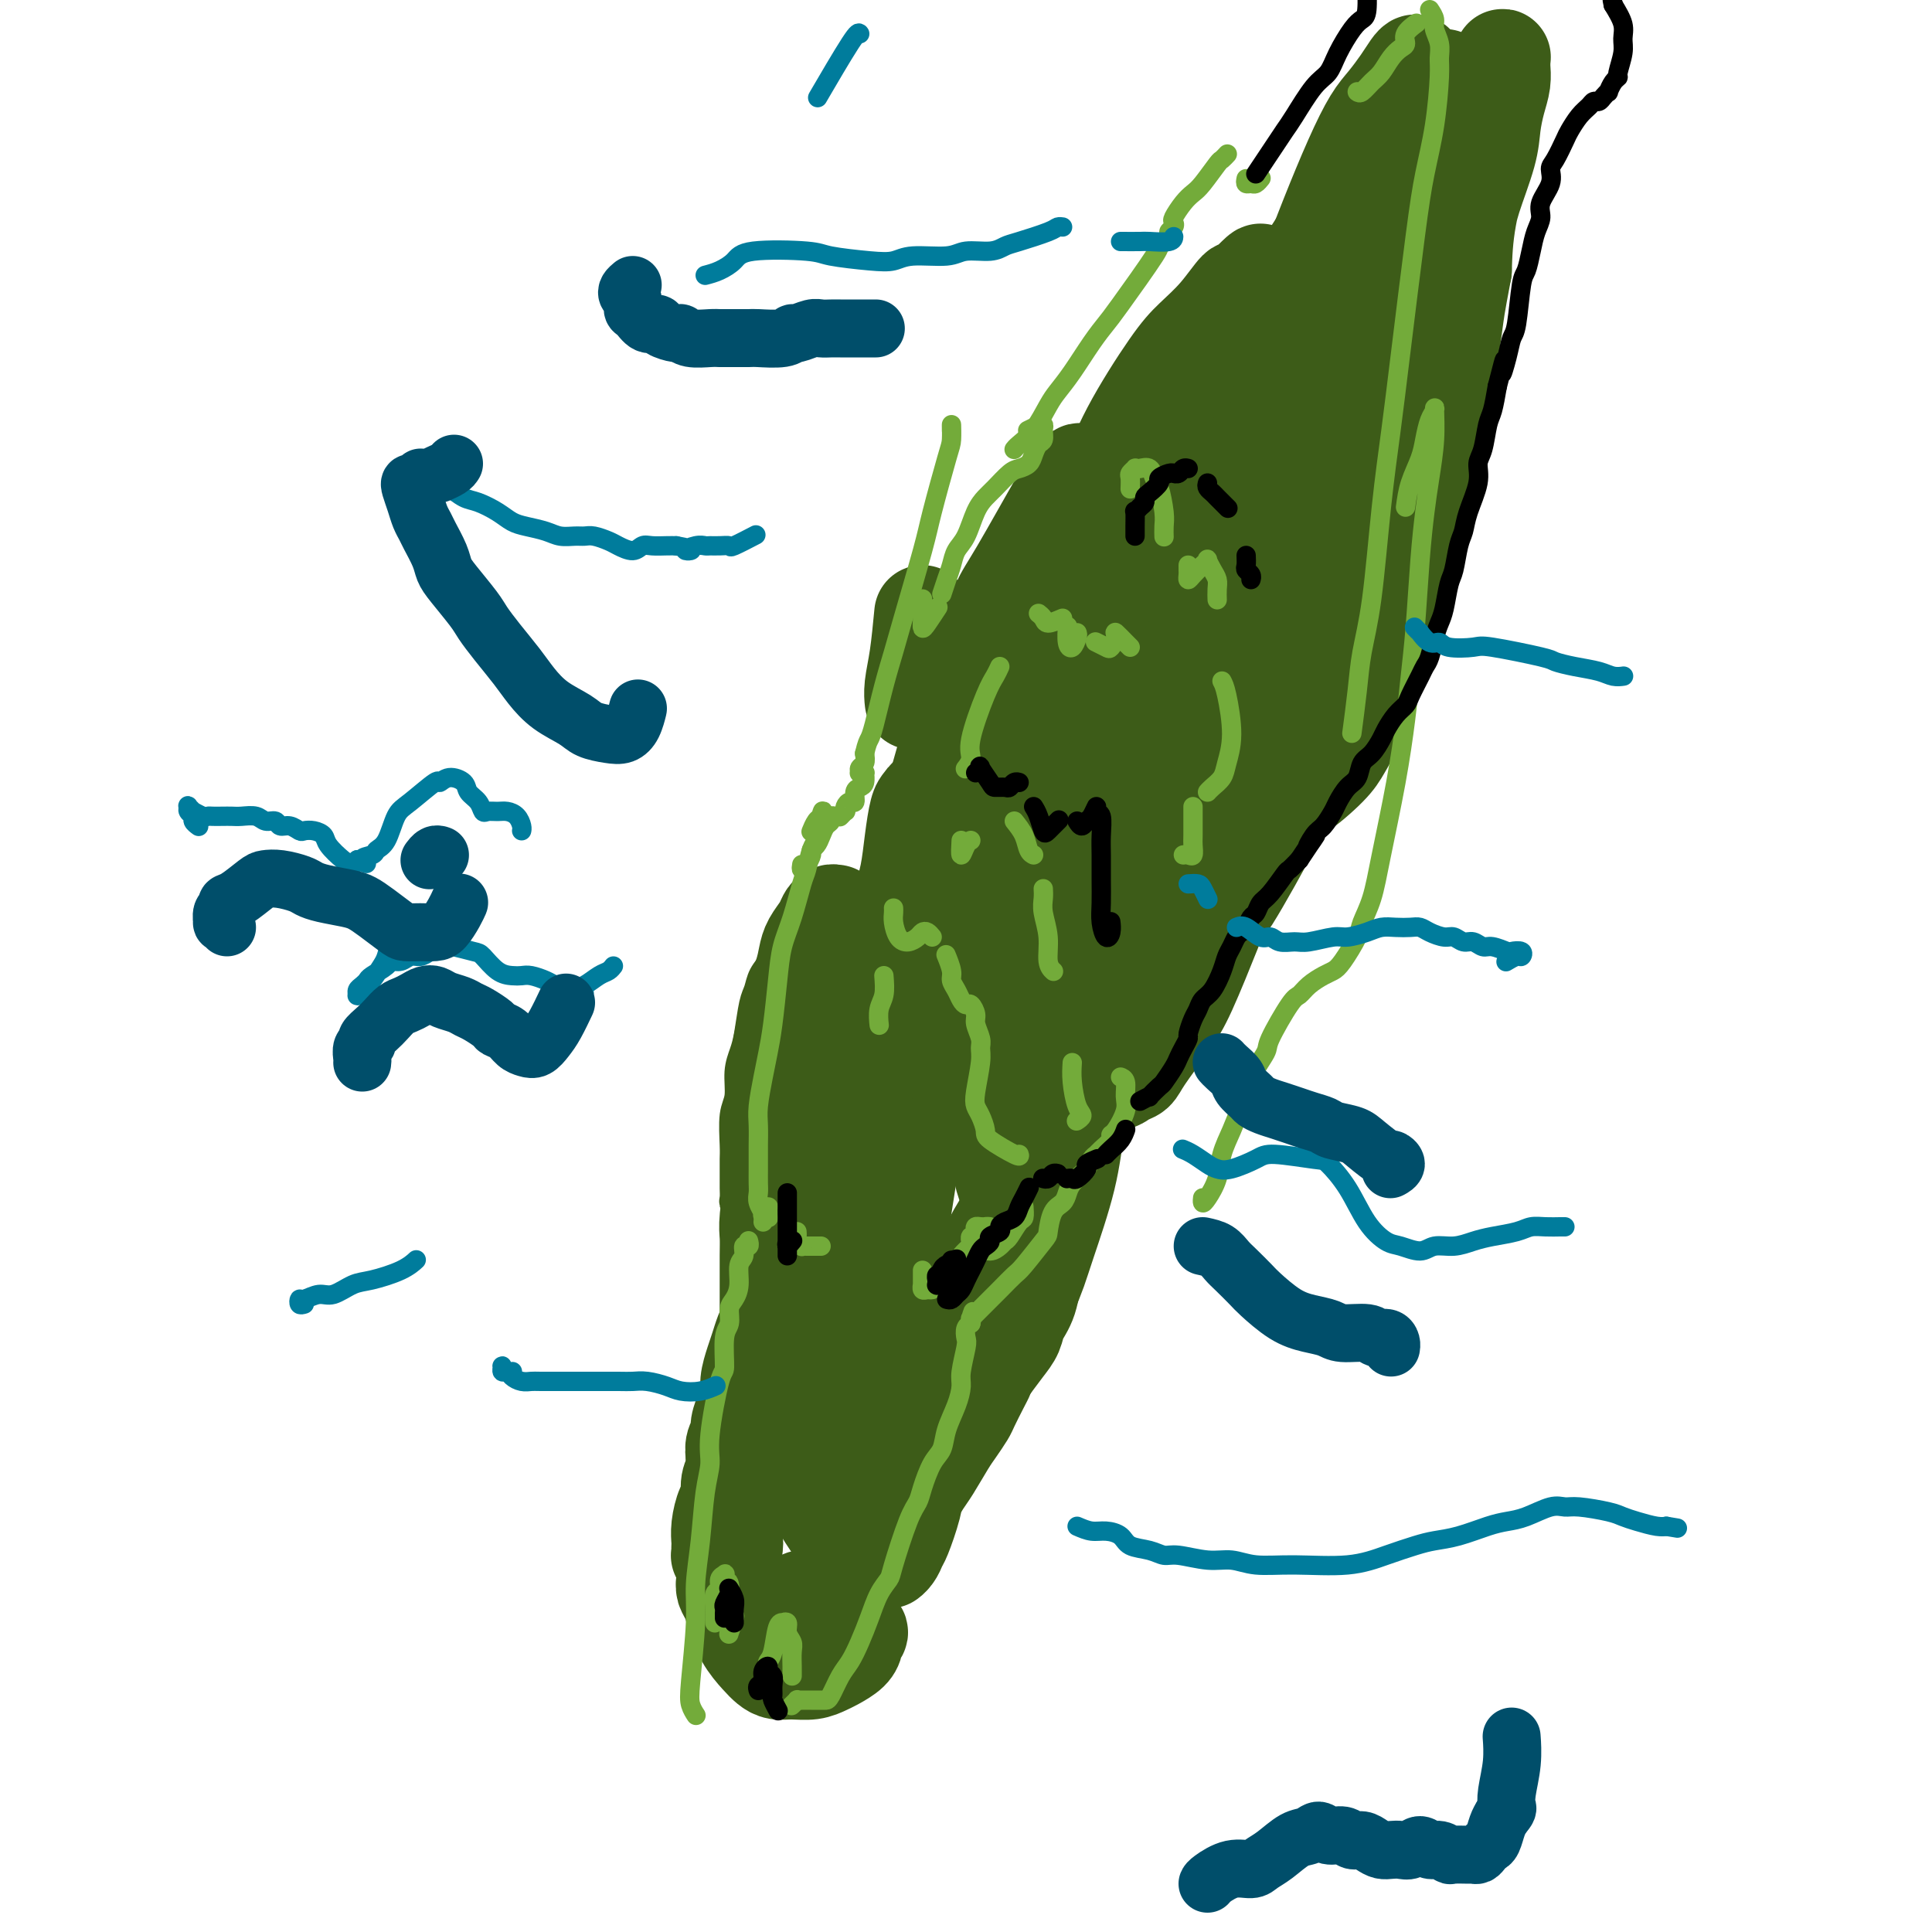 <svg viewBox='0 0 400 400' version='1.1' xmlns='http://www.w3.org/2000/svg' xmlns:xlink='http://www.w3.org/1999/xlink'><g fill='none' stroke='#3D5C18' stroke-width='6' stroke-linecap='round' stroke-linejoin='round'><path d='M168,194c-0.002,-1.917 -0.005,-3.835 0,-5c0.005,-1.165 0.016,-1.578 0,-2c-0.016,-0.422 -0.060,-0.852 0,-1c0.060,-0.148 0.223,-0.013 0,0c-0.223,0.013 -0.832,-0.096 -1,0c-0.168,0.096 0.106,0.396 0,1c-0.106,0.604 -0.592,1.512 -1,2c-0.408,0.488 -0.738,0.556 -1,1c-0.262,0.444 -0.455,1.262 -1,2c-0.545,0.738 -1.441,1.395 -2,2c-0.559,0.605 -0.780,1.159 -1,2c-0.220,0.841 -0.440,1.968 -1,3c-0.560,1.032 -1.459,1.970 -2,3c-0.541,1.030 -0.723,2.154 -1,3c-0.277,0.846 -0.647,1.416 -1,3c-0.353,1.584 -0.687,4.182 -1,6c-0.313,1.818 -0.606,2.858 -1,4c-0.394,1.142 -0.890,2.388 -1,4c-0.110,1.612 0.167,3.589 0,5c-0.167,1.411 -0.777,2.254 -1,4c-0.223,1.746 -0.060,4.393 0,6c0.060,1.607 0.015,2.172 0,3c-0.015,0.828 -0.000,1.918 0,3c0.000,1.082 -0.015,2.157 0,3c0.015,0.843 0.060,1.454 0,2c-0.060,0.546 -0.223,1.028 0,1c0.223,-0.028 0.833,-0.564 1,-1c0.167,-0.436 -0.109,-0.771 0,-2c0.109,-1.229 0.603,-3.351 1,-5c0.397,-1.649 0.699,-2.824 1,-4'/><path d='M155,237c0.647,-2.633 0.766,-3.217 1,-5c0.234,-1.783 0.585,-4.767 1,-7c0.415,-2.233 0.896,-3.716 1,-5c0.104,-1.284 -0.169,-2.367 0,-4c0.169,-1.633 0.778,-3.814 1,-5c0.222,-1.186 0.056,-1.375 0,-2c-0.056,-0.625 -0.001,-1.684 0,-2c0.001,-0.316 -0.051,0.111 0,0c0.051,-0.111 0.206,-0.761 0,-1c-0.206,-0.239 -0.773,-0.068 -1,0c-0.227,0.068 -0.113,0.034 0,0'/></g>
<g fill='none' stroke='#3D5C18' stroke-width='20' stroke-linecap='round' stroke-linejoin='round'><path d='M191,127c-0.310,3.214 -0.619,6.429 -1,9c-0.381,2.571 -0.833,4.500 -1,6c-0.167,1.500 -0.048,2.571 0,3c0.048,0.429 0.024,0.214 0,0'/><path d='M173,189c0.087,0.019 0.174,0.039 0,0c-0.174,-0.039 -0.610,-0.135 -1,0c-0.390,0.135 -0.733,0.501 -1,1c-0.267,0.499 -0.457,1.129 -1,2c-0.543,0.871 -1.440,1.982 -2,3c-0.560,1.018 -0.785,1.943 -1,3c-0.215,1.057 -0.421,2.245 -1,4c-0.579,1.755 -1.532,4.076 -2,5c-0.468,0.924 -0.451,0.452 -1,3c-0.549,2.548 -1.663,8.116 -2,11c-0.337,2.884 0.102,3.083 0,5c-0.102,1.917 -0.745,5.552 -1,8c-0.255,2.448 -0.121,3.710 0,5c0.121,1.290 0.229,2.607 0,5c-0.229,2.393 -0.793,5.862 -1,8c-0.207,2.138 -0.055,2.946 0,4c0.055,1.054 0.015,2.355 0,4c-0.015,1.645 -0.004,3.634 0,5c0.004,1.366 0.001,2.110 0,3c-0.001,0.890 -0.000,1.927 0,3c0.000,1.073 0.000,2.181 0,3c-0.000,0.819 0.000,1.347 0,2c-0.000,0.653 -0.001,1.429 0,2c0.001,0.571 0.003,0.937 0,1c-0.003,0.063 -0.012,-0.176 0,0c0.012,0.176 0.045,0.768 0,1c-0.045,0.232 -0.167,0.103 0,0c0.167,-0.103 0.622,-0.182 1,0c0.378,0.182 0.679,0.623 1,1c0.321,0.377 0.660,0.688 1,1'/><path d='M162,282c0.659,1.001 0.807,1.505 1,2c0.193,0.495 0.433,0.982 1,3c0.567,2.018 1.462,5.566 2,8c0.538,2.434 0.720,3.753 1,5c0.280,1.247 0.657,2.423 1,4c0.343,1.577 0.652,3.557 1,5c0.348,1.443 0.736,2.349 1,3c0.264,0.651 0.403,1.047 1,2c0.597,0.953 1.651,2.463 2,3c0.349,0.537 -0.008,0.103 0,0c0.008,-0.103 0.382,0.126 1,-1c0.618,-1.126 1.479,-3.608 2,-5c0.521,-1.392 0.703,-1.694 1,-3c0.297,-1.306 0.708,-3.617 1,-5c0.292,-1.383 0.463,-1.839 1,-4c0.537,-2.161 1.438,-6.026 2,-9c0.562,-2.974 0.784,-5.056 1,-7c0.216,-1.944 0.425,-3.750 1,-7c0.575,-3.250 1.515,-7.942 2,-11c0.485,-3.058 0.516,-4.480 1,-8c0.484,-3.520 1.421,-9.139 2,-13c0.579,-3.861 0.799,-5.964 1,-8c0.201,-2.036 0.384,-4.004 1,-7c0.616,-2.996 1.667,-7.018 2,-10c0.333,-2.982 -0.051,-4.923 0,-7c0.051,-2.077 0.536,-4.288 1,-7c0.464,-2.712 0.908,-5.923 1,-8c0.092,-2.077 -0.168,-3.021 0,-5c0.168,-1.979 0.762,-4.994 1,-7c0.238,-2.006 0.119,-3.003 0,-4'/><path d='M195,181c1.926,-17.614 -0.257,-7.147 -1,-4c-0.743,3.147 -0.044,-1.024 0,-4c0.044,-2.976 -0.566,-4.756 -1,-6c-0.434,-1.244 -0.693,-1.951 -1,-2c-0.307,-0.049 -0.661,0.560 -1,1c-0.339,0.440 -0.662,0.711 -1,2c-0.338,1.289 -0.692,3.598 -1,6c-0.308,2.402 -0.572,4.899 -1,7c-0.428,2.101 -1.022,3.806 -2,8c-0.978,4.194 -2.342,10.876 -3,16c-0.658,5.124 -0.610,8.692 -1,12c-0.390,3.308 -1.219,6.358 -2,11c-0.781,4.642 -1.515,10.876 -2,14c-0.485,3.124 -0.719,3.139 -1,7c-0.281,3.861 -0.607,11.568 -1,15c-0.393,3.432 -0.852,2.590 -1,3c-0.148,0.410 0.017,2.073 0,3c-0.017,0.927 -0.215,1.119 0,1c0.215,-0.119 0.842,-0.550 1,-1c0.158,-0.450 -0.155,-0.920 0,-2c0.155,-1.080 0.778,-2.771 1,-4c0.222,-1.229 0.045,-1.996 0,-3c-0.045,-1.004 0.044,-2.246 0,-4c-0.044,-1.754 -0.219,-4.021 0,-6c0.219,-1.979 0.832,-3.670 1,-5c0.168,-1.330 -0.110,-2.298 0,-4c0.110,-1.702 0.607,-4.137 1,-6c0.393,-1.863 0.683,-3.156 1,-5c0.317,-1.844 0.662,-4.241 1,-6c0.338,-1.759 0.669,-2.879 1,-4'/><path d='M182,221c1.201,-7.999 0.702,-3.495 1,-3c0.298,0.495 1.392,-3.019 2,-5c0.608,-1.981 0.729,-2.427 1,-3c0.271,-0.573 0.691,-1.271 1,-2c0.309,-0.729 0.507,-1.489 1,-2c0.493,-0.511 1.283,-0.774 2,-1c0.717,-0.226 1.362,-0.415 2,0c0.638,0.415 1.269,1.436 2,2c0.731,0.564 1.560,0.673 2,1c0.440,0.327 0.489,0.873 1,2c0.511,1.127 1.485,2.834 2,4c0.515,1.166 0.572,1.792 1,3c0.428,1.208 1.227,2.998 2,5c0.773,2.002 1.519,4.217 2,6c0.481,1.783 0.696,3.135 1,4c0.304,0.865 0.697,1.242 1,2c0.303,0.758 0.515,1.896 1,3c0.485,1.104 1.244,2.175 2,4c0.756,1.825 1.509,4.404 2,6c0.491,1.596 0.721,2.210 1,3c0.279,0.790 0.609,1.758 1,3c0.391,1.242 0.844,2.758 1,4c0.156,1.242 0.015,2.209 0,3c-0.015,0.791 0.096,1.407 0,3c-0.096,1.593 -0.399,4.162 -1,6c-0.601,1.838 -1.501,2.946 -2,4c-0.499,1.054 -0.596,2.053 -1,3c-0.404,0.947 -1.115,1.842 -2,3c-0.885,1.158 -1.942,2.579 -3,4'/><path d='M205,283c-1.434,2.557 -1.017,1.948 -1,2c0.017,0.052 -0.364,0.763 -1,2c-0.636,1.237 -1.525,2.999 -2,4c-0.475,1.001 -0.536,1.240 -1,2c-0.464,0.760 -1.331,2.042 -2,3c-0.669,0.958 -1.138,1.594 -2,3c-0.862,1.406 -2.115,3.584 -3,5c-0.885,1.416 -1.403,2.070 -2,3c-0.597,0.930 -1.275,2.134 -2,4c-0.725,1.866 -1.498,4.393 -2,6c-0.502,1.607 -0.734,2.294 -1,3c-0.266,0.706 -0.567,1.430 -1,2c-0.433,0.570 -0.999,0.985 -1,1c-0.001,0.015 0.563,-0.371 1,-1c0.437,-0.629 0.749,-1.501 1,-2c0.251,-0.499 0.442,-0.626 1,-2c0.558,-1.374 1.482,-3.996 2,-6c0.518,-2.004 0.628,-3.392 1,-5c0.372,-1.608 1.004,-3.436 2,-6c0.996,-2.564 2.355,-5.862 3,-8c0.645,-2.138 0.577,-3.115 1,-5c0.423,-1.885 1.338,-4.679 2,-7c0.662,-2.321 1.070,-4.168 2,-7c0.930,-2.832 2.382,-6.649 3,-9c0.618,-2.351 0.403,-3.235 1,-5c0.597,-1.765 2.006,-4.410 3,-6c0.994,-1.590 1.573,-2.125 2,-3c0.427,-0.875 0.702,-2.090 1,-3c0.298,-0.910 0.619,-1.514 1,-2c0.381,-0.486 0.823,-0.853 1,-1c0.177,-0.147 0.088,-0.073 0,0'/><path d='M212,245c4.335,-12.296 1.173,-4.037 0,-1c-1.173,3.037 -0.356,0.852 0,0c0.356,-0.852 0.250,-0.372 0,0c-0.250,0.372 -0.645,0.635 -1,1c-0.355,0.365 -0.669,0.832 -1,1c-0.331,0.168 -0.678,0.037 -1,0c-0.322,-0.037 -0.619,0.021 -1,-1c-0.381,-1.021 -0.847,-3.122 -1,-5c-0.153,-1.878 0.005,-3.532 0,-5c-0.005,-1.468 -0.173,-2.750 0,-6c0.173,-3.250 0.688,-8.468 1,-11c0.312,-2.532 0.420,-2.376 1,-8c0.580,-5.624 1.631,-17.027 2,-23c0.369,-5.973 0.057,-6.516 0,-10c-0.057,-3.484 0.142,-9.909 0,-13c-0.142,-3.091 -0.627,-2.849 -1,-6c-0.373,-3.151 -0.636,-9.695 -1,-13c-0.364,-3.305 -0.830,-3.370 -1,-4c-0.170,-0.630 -0.044,-1.825 0,-3c0.044,-1.175 0.005,-2.328 0,-3c-0.005,-0.672 0.025,-0.861 0,-1c-0.025,-0.139 -0.105,-0.228 0,0c0.105,0.228 0.394,0.773 1,1c0.606,0.227 1.527,0.137 2,0c0.473,-0.137 0.497,-0.321 1,-1c0.503,-0.679 1.485,-1.852 2,-3c0.515,-1.148 0.562,-2.271 1,-3c0.438,-0.729 1.268,-1.066 2,-2c0.732,-0.934 1.366,-2.467 2,-4'/><path d='M219,122c2.070,-2.579 1.746,-2.528 2,-3c0.254,-0.472 1.087,-1.468 2,-3c0.913,-1.532 1.908,-3.600 3,-5c1.092,-1.400 2.283,-2.131 3,-3c0.717,-0.869 0.962,-1.877 2,-3c1.038,-1.123 2.870,-2.360 4,-3c1.130,-0.640 1.560,-0.681 2,-1c0.440,-0.319 0.891,-0.915 2,-2c1.109,-1.085 2.876,-2.658 4,-4c1.124,-1.342 1.607,-2.455 2,-3c0.393,-0.545 0.698,-0.524 1,-1c0.302,-0.476 0.603,-1.448 1,-2c0.397,-0.552 0.890,-0.683 1,-1c0.110,-0.317 -0.165,-0.820 0,-1c0.165,-0.180 0.768,-0.039 1,0c0.232,0.039 0.092,-0.025 0,0c-0.092,0.025 -0.138,0.140 -1,1c-0.862,0.860 -2.542,2.466 -4,4c-1.458,1.534 -2.696,2.994 -4,5c-1.304,2.006 -2.674,4.556 -5,8c-2.326,3.444 -5.609,7.782 -8,11c-2.391,3.218 -3.890,5.315 -5,7c-1.110,1.685 -1.831,2.957 -3,5c-1.169,2.043 -2.787,4.857 -4,7c-1.213,2.143 -2.020,3.616 -3,6c-0.980,2.384 -2.133,5.680 -3,8c-0.867,2.320 -1.449,3.663 -2,5c-0.551,1.337 -1.071,2.668 -2,5c-0.929,2.332 -2.265,5.666 -3,8c-0.735,2.334 -0.867,3.667 -1,5'/><path d='M201,172c-2.573,6.699 -2.006,4.946 -2,6c0.006,1.054 -0.548,4.916 -1,7c-0.452,2.084 -0.801,2.392 -1,3c-0.199,0.608 -0.246,1.518 0,1c0.246,-0.518 0.786,-2.464 1,-3c0.214,-0.536 0.104,0.337 1,-4c0.896,-4.337 2.799,-13.884 4,-19c1.201,-5.116 1.700,-5.799 3,-10c1.300,-4.201 3.402,-11.918 5,-17c1.598,-5.082 2.693,-7.528 4,-10c1.307,-2.472 2.827,-4.969 5,-9c2.173,-4.031 5.000,-9.595 7,-13c2.000,-3.405 3.172,-4.652 5,-7c1.828,-2.348 4.311,-5.796 7,-8c2.689,-2.204 5.585,-3.164 8,-4c2.415,-0.836 4.348,-1.548 6,-2c1.652,-0.452 3.021,-0.643 4,-1c0.979,-0.357 1.566,-0.880 3,-1c1.434,-0.120 3.715,0.164 5,0c1.285,-0.164 1.576,-0.775 2,-1c0.424,-0.225 0.982,-0.065 2,0c1.018,0.065 2.494,0.034 3,0c0.506,-0.034 0.040,-0.072 0,0c-0.040,0.072 0.347,0.253 0,1c-0.347,0.747 -1.427,2.059 -2,3c-0.573,0.941 -0.638,1.510 -2,4c-1.362,2.490 -4.021,6.901 -6,10c-1.979,3.099 -3.280,4.885 -5,8c-1.720,3.115 -3.860,7.557 -6,12'/><path d='M251,118c-4.965,10.048 -6.878,16.169 -9,22c-2.122,5.831 -4.454,11.371 -6,16c-1.546,4.629 -2.305,8.346 -4,14c-1.695,5.654 -4.324,13.245 -6,18c-1.676,4.755 -2.397,6.676 -3,9c-0.603,2.324 -1.087,5.052 -2,8c-0.913,2.948 -2.256,6.115 -3,8c-0.744,1.885 -0.890,2.487 -1,3c-0.110,0.513 -0.184,0.939 0,1c0.184,0.061 0.626,-0.241 1,-1c0.374,-0.759 0.681,-1.974 1,-3c0.319,-1.026 0.651,-1.863 2,-5c1.349,-3.137 3.717,-8.574 5,-12c1.283,-3.426 1.482,-4.840 3,-10c1.518,-5.160 4.357,-14.065 6,-21c1.643,-6.935 2.092,-11.900 3,-17c0.908,-5.100 2.274,-10.335 4,-18c1.726,-7.665 3.811,-17.759 5,-24c1.189,-6.241 1.482,-8.630 2,-11c0.518,-2.370 1.261,-4.720 2,-7c0.739,-2.280 1.474,-4.489 2,-6c0.526,-1.511 0.842,-2.325 1,-3c0.158,-0.675 0.158,-1.211 0,-1c-0.158,0.211 -0.475,1.170 -1,2c-0.525,0.830 -1.260,1.532 -3,5c-1.740,3.468 -4.485,9.702 -7,15c-2.515,5.298 -4.798,9.660 -7,14c-2.202,4.340 -4.322,8.658 -7,16c-2.678,7.342 -5.913,17.707 -8,25c-2.087,7.293 -3.025,11.512 -4,16c-0.975,4.488 -1.988,9.244 -3,14'/><path d='M214,185c-2.712,12.143 -1.993,14.999 -2,18c-0.007,3.001 -0.740,6.147 -1,9c-0.260,2.853 -0.045,5.414 0,9c0.045,3.586 -0.079,8.199 0,11c0.079,2.801 0.361,3.790 1,6c0.639,2.210 1.635,5.639 2,7c0.365,1.361 0.100,0.652 0,0c-0.100,-0.652 -0.033,-1.247 0,-2c0.033,-0.753 0.034,-1.663 0,-3c-0.034,-1.337 -0.101,-3.102 0,-6c0.101,-2.898 0.370,-6.929 1,-11c0.630,-4.071 1.620,-8.181 2,-11c0.380,-2.819 0.151,-4.345 2,-13c1.849,-8.655 5.776,-24.438 9,-35c3.224,-10.562 5.746,-15.903 8,-21c2.254,-5.097 4.242,-9.949 6,-14c1.758,-4.051 3.287,-7.300 5,-11c1.713,-3.700 3.612,-7.853 5,-10c1.388,-2.147 2.267,-2.290 3,-3c0.733,-0.710 1.321,-1.986 2,-3c0.679,-1.014 1.449,-1.764 2,-2c0.551,-0.236 0.884,0.044 1,1c0.116,0.956 0.016,2.589 0,4c-0.016,1.411 0.052,2.602 0,4c-0.052,1.398 -0.224,3.005 -1,5c-0.776,1.995 -2.156,4.380 -3,7c-0.844,2.620 -1.150,5.475 -2,8c-0.850,2.525 -2.243,4.722 -4,9c-1.757,4.278 -3.879,10.639 -6,17'/><path d='M244,155c-3.023,7.847 -3.081,6.966 -4,10c-0.919,3.034 -2.697,9.984 -4,15c-1.303,5.016 -2.129,8.098 -3,11c-0.871,2.902 -1.788,5.623 -3,11c-1.212,5.377 -2.719,13.410 -4,19c-1.281,5.590 -2.335,8.738 -3,12c-0.665,3.262 -0.942,6.638 -2,11c-1.058,4.362 -2.897,9.711 -4,13c-1.103,3.289 -1.469,4.518 -2,6c-0.531,1.482 -1.225,3.219 -2,5c-0.775,1.781 -1.629,3.607 -2,4c-0.371,0.393 -0.259,-0.649 0,-2c0.259,-1.351 0.666,-3.013 1,-5c0.334,-1.987 0.596,-4.300 1,-6c0.404,-1.700 0.950,-2.788 2,-6c1.050,-3.212 2.606,-8.548 4,-13c1.394,-4.452 2.628,-8.019 4,-11c1.372,-2.981 2.881,-5.377 5,-11c2.119,-5.623 4.846,-14.474 7,-21c2.154,-6.526 3.733,-10.726 5,-15c1.267,-4.274 2.220,-8.621 4,-14c1.780,-5.379 4.387,-11.791 6,-16c1.613,-4.209 2.232,-6.217 3,-8c0.768,-1.783 1.686,-3.343 3,-6c1.314,-2.657 3.024,-6.411 4,-9c0.976,-2.589 1.217,-4.011 2,-6c0.783,-1.989 2.107,-4.543 3,-8c0.893,-3.457 1.356,-7.815 2,-11c0.644,-3.185 1.470,-5.196 2,-7c0.530,-1.804 0.765,-3.402 1,-5'/><path d='M270,92c9.354,-29.118 3.238,-11.912 1,-6c-2.238,5.912 -0.596,0.532 0,-2c0.596,-2.532 0.148,-2.216 0,-2c-0.148,0.216 0.003,0.332 0,0c-0.003,-0.332 -0.160,-1.111 -1,0c-0.840,1.111 -2.362,4.112 -3,6c-0.638,1.888 -0.392,2.663 -1,7c-0.608,4.337 -2.069,12.236 -3,17c-0.931,4.764 -1.330,6.394 -3,12c-1.670,5.606 -4.610,15.190 -6,21c-1.390,5.810 -1.231,7.847 -4,17c-2.769,9.153 -8.467,25.423 -11,33c-2.533,7.577 -1.902,6.460 -2,7c-0.098,0.540 -0.926,2.736 -2,5c-1.074,2.264 -2.395,4.595 -3,6c-0.605,1.405 -0.496,1.884 -1,3c-0.504,1.116 -1.622,2.870 -2,4c-0.378,1.130 -0.018,1.635 0,2c0.018,0.365 -0.307,0.590 0,1c0.307,0.410 1.247,1.006 2,1c0.753,-0.006 1.319,-0.613 2,-1c0.681,-0.387 1.477,-0.556 2,-1c0.523,-0.444 0.773,-1.165 2,-3c1.227,-1.835 3.433,-4.785 5,-7c1.567,-2.215 2.497,-3.696 4,-7c1.503,-3.304 3.578,-8.432 5,-12c1.422,-3.568 2.191,-5.576 3,-8c0.809,-2.424 1.660,-5.264 3,-10c1.340,-4.736 3.170,-11.368 5,-18'/><path d='M262,157c3.091,-9.898 2.820,-10.643 3,-13c0.180,-2.357 0.812,-6.327 2,-11c1.188,-4.673 2.934,-10.048 4,-13c1.066,-2.952 1.454,-3.482 2,-6c0.546,-2.518 1.249,-7.023 2,-10c0.751,-2.977 1.549,-4.427 2,-6c0.451,-1.573 0.554,-3.268 1,-6c0.446,-2.732 1.233,-6.502 2,-10c0.767,-3.498 1.512,-6.723 2,-9c0.488,-2.277 0.720,-3.607 1,-5c0.280,-1.393 0.609,-2.849 1,-4c0.391,-1.151 0.844,-1.997 1,-3c0.156,-1.003 0.016,-2.163 0,-3c-0.016,-0.837 0.091,-1.351 0,-2c-0.091,-0.649 -0.382,-1.435 -1,-2c-0.618,-0.565 -1.564,-0.911 -2,-1c-0.436,-0.089 -0.361,0.079 -1,1c-0.639,0.921 -1.992,2.596 -3,4c-1.008,1.404 -1.672,2.537 -2,4c-0.328,1.463 -0.319,3.255 -1,6c-0.681,2.745 -2.051,6.442 -3,9c-0.949,2.558 -1.476,3.977 -2,6c-0.524,2.023 -1.043,4.650 -2,8c-0.957,3.350 -2.350,7.423 -3,10c-0.650,2.577 -0.556,3.656 -1,5c-0.444,1.344 -1.426,2.951 -2,4c-0.574,1.049 -0.742,1.539 -1,2c-0.258,0.461 -0.608,0.893 -1,1c-0.392,0.107 -0.826,-0.112 -1,-1c-0.174,-0.888 -0.087,-2.444 0,-4'/><path d='M259,108c-0.206,-1.423 -0.220,-2.480 0,-4c0.220,-1.520 0.673,-3.504 1,-5c0.327,-1.496 0.529,-2.506 1,-5c0.471,-2.494 1.213,-6.472 2,-9c0.787,-2.528 1.619,-3.605 2,-5c0.381,-1.395 0.310,-3.108 1,-6c0.690,-2.892 2.141,-6.962 3,-10c0.859,-3.038 1.125,-5.042 2,-8c0.875,-2.958 2.359,-6.868 4,-11c1.641,-4.132 3.437,-8.487 5,-12c1.563,-3.513 2.892,-6.186 4,-8c1.108,-1.814 1.997,-2.771 3,-4c1.003,-1.229 2.122,-2.729 3,-4c0.878,-1.271 1.515,-2.311 2,-3c0.485,-0.689 0.819,-1.025 1,-1c0.181,0.025 0.209,0.411 0,1c-0.209,0.589 -0.654,1.381 -1,2c-0.346,0.619 -0.595,1.067 -2,3c-1.405,1.933 -3.968,5.353 -6,9c-2.032,3.647 -3.532,7.522 -5,11c-1.468,3.478 -2.903,6.558 -5,12c-2.097,5.442 -4.855,13.247 -7,19c-2.145,5.753 -3.677,9.453 -5,13c-1.323,3.547 -2.438,6.939 -4,12c-1.562,5.061 -3.570,11.791 -5,16c-1.430,4.209 -2.281,5.896 -3,8c-0.719,2.104 -1.306,4.626 -2,7c-0.694,2.374 -1.494,4.601 -2,6c-0.506,1.399 -0.716,1.971 -1,2c-0.284,0.029 -0.642,-0.486 -1,-1'/><path d='M244,133c-4.692,11.407 -1.421,-1.074 0,-7c1.421,-5.926 0.991,-5.297 1,-6c0.009,-0.703 0.456,-2.737 1,-6c0.544,-3.263 1.185,-7.755 2,-11c0.815,-3.245 1.803,-5.245 3,-9c1.197,-3.755 2.604,-9.267 4,-13c1.396,-3.733 2.783,-5.686 4,-8c1.217,-2.314 2.266,-4.987 4,-8c1.734,-3.013 4.152,-6.366 6,-9c1.848,-2.634 3.124,-4.550 4,-6c0.876,-1.450 1.351,-2.435 3,-4c1.649,-1.565 4.472,-3.710 6,-5c1.528,-1.290 1.760,-1.726 3,-3c1.240,-1.274 3.489,-3.385 5,-5c1.511,-1.615 2.286,-2.734 3,-4c0.714,-1.266 1.369,-2.679 2,-4c0.631,-1.321 1.238,-2.551 2,-4c0.762,-1.449 1.678,-3.119 2,-4c0.322,-0.881 0.049,-0.975 0,-1c-0.049,-0.025 0.125,0.019 0,0c-0.125,-0.019 -0.548,-0.103 -1,0c-0.452,0.103 -0.932,0.391 -1,1c-0.068,0.609 0.274,1.538 0,3c-0.274,1.462 -1.166,3.458 -2,6c-0.834,2.542 -1.610,5.632 -2,8c-0.390,2.368 -0.393,4.016 -2,11c-1.607,6.984 -4.817,19.303 -7,29c-2.183,9.697 -3.338,16.770 -5,24c-1.662,7.230 -3.831,14.615 -6,22'/><path d='M273,120c-5.686,21.363 -6.900,23.271 -8,26c-1.100,2.729 -2.084,6.281 -4,13c-1.916,6.719 -4.763,16.606 -6,21c-1.237,4.394 -0.865,3.296 -1,4c-0.135,0.704 -0.778,3.212 -1,4c-0.222,0.788 -0.023,-0.143 0,0c0.023,0.143 -0.128,1.361 2,-2c2.128,-3.361 6.536,-11.300 9,-16c2.464,-4.700 2.984,-6.160 5,-11c2.016,-4.840 5.529,-13.058 8,-18c2.471,-4.942 3.902,-6.607 6,-13c2.098,-6.393 4.864,-17.514 7,-26c2.136,-8.486 3.640,-14.338 5,-20c1.360,-5.662 2.574,-11.136 4,-17c1.426,-5.864 3.064,-12.119 4,-16c0.936,-3.881 1.169,-5.388 2,-8c0.831,-2.612 2.261,-6.328 3,-9c0.739,-2.672 0.786,-4.298 1,-6c0.214,-1.702 0.593,-3.479 1,-5c0.407,-1.521 0.842,-2.787 1,-4c0.158,-1.213 0.039,-2.375 0,-3c-0.039,-0.625 0.001,-0.714 0,-1c-0.001,-0.286 -0.042,-0.769 0,-1c0.042,-0.231 0.168,-0.212 0,0c-0.168,0.212 -0.630,0.615 -1,2c-0.370,1.385 -0.649,3.752 -1,6c-0.351,2.248 -0.775,4.376 -1,6c-0.225,1.624 -0.253,2.745 -1,6c-0.747,3.255 -2.213,8.644 -3,13c-0.787,4.356 -0.893,7.678 -1,11'/><path d='M303,56c-1.548,8.208 -1.419,7.726 -2,12c-0.581,4.274 -1.873,13.302 -3,19c-1.127,5.698 -2.090,8.067 -3,11c-0.910,2.933 -1.766,6.430 -3,12c-1.234,5.570 -2.844,13.211 -4,18c-1.156,4.789 -1.858,6.724 -3,10c-1.142,3.276 -2.725,7.892 -4,11c-1.275,3.108 -2.243,4.708 -3,6c-0.757,1.292 -1.303,2.276 -3,4c-1.697,1.724 -4.545,4.188 -6,5c-1.455,0.812 -1.515,-0.028 -2,-1c-0.485,-0.972 -1.394,-2.077 -2,-3c-0.606,-0.923 -0.910,-1.663 -1,-4c-0.090,-2.337 0.033,-6.269 0,-9c-0.033,-2.731 -0.222,-4.261 0,-6c0.222,-1.739 0.856,-3.687 1,-7c0.144,-3.313 -0.202,-7.990 0,-11c0.202,-3.010 0.951,-4.352 1,-6c0.049,-1.648 -0.602,-3.603 -1,-6c-0.398,-2.397 -0.542,-5.237 -1,-7c-0.458,-1.763 -1.229,-2.450 -2,-4c-0.771,-1.550 -1.543,-3.963 -2,-5c-0.457,-1.037 -0.601,-0.699 -1,-1c-0.399,-0.301 -1.054,-1.240 -2,-1c-0.946,0.240 -2.185,1.658 -4,3c-1.815,1.342 -4.208,2.607 -6,4c-1.792,1.393 -2.982,2.913 -4,4c-1.018,1.087 -1.862,1.739 -3,3c-1.138,1.261 -2.569,3.130 -4,5'/><path d='M236,112c-2.613,3.603 -3.644,6.609 -5,9c-1.356,2.391 -3.035,4.165 -4,6c-0.965,1.835 -1.214,3.731 -2,7c-0.786,3.269 -2.109,7.911 -3,11c-0.891,3.089 -1.352,4.625 -2,8c-0.648,3.375 -1.484,8.588 -2,12c-0.516,3.412 -0.712,5.022 -1,7c-0.288,1.978 -0.670,4.323 -1,7c-0.330,2.677 -0.609,5.686 -1,8c-0.391,2.314 -0.893,3.934 -1,5c-0.107,1.066 0.182,1.579 0,3c-0.182,1.421 -0.834,3.749 -1,5c-0.166,1.251 0.155,1.425 0,2c-0.155,0.575 -0.785,1.550 -1,2c-0.215,0.450 -0.016,0.376 0,0c0.016,-0.376 -0.152,-1.054 0,-3c0.152,-1.946 0.623,-5.162 1,-8c0.377,-2.838 0.660,-5.299 1,-8c0.340,-2.701 0.738,-5.642 2,-12c1.262,-6.358 3.386,-16.133 5,-24c1.614,-7.867 2.716,-13.825 4,-19c1.284,-5.175 2.751,-9.568 5,-16c2.249,-6.432 5.281,-14.904 7,-20c1.719,-5.096 2.127,-6.814 4,-10c1.873,-3.186 5.213,-7.838 7,-11c1.787,-3.162 2.020,-4.833 3,-6c0.980,-1.167 2.706,-1.828 4,-3c1.294,-1.172 2.156,-2.854 3,-4c0.844,-1.146 1.670,-1.756 2,-2c0.330,-0.244 0.165,-0.122 0,0'/><path d='M260,58c2.561,-3.793 -0.537,-0.276 -2,1c-1.463,1.276 -1.290,0.311 -2,1c-0.710,0.689 -2.303,3.031 -4,5c-1.697,1.969 -3.499,3.566 -5,5c-1.501,1.434 -2.703,2.704 -5,6c-2.297,3.296 -5.689,8.616 -8,13c-2.311,4.384 -3.539,7.831 -5,11c-1.461,3.169 -3.154,6.061 -5,11c-1.846,4.939 -3.846,11.926 -6,19c-2.154,7.074 -4.462,14.235 -6,20c-1.538,5.765 -2.306,10.135 -3,13c-0.694,2.865 -1.313,4.226 -2,8c-0.687,3.774 -1.442,9.960 -2,14c-0.558,4.040 -0.920,5.935 -1,8c-0.080,2.065 0.123,4.301 0,7c-0.123,2.699 -0.572,5.860 -1,8c-0.428,2.140 -0.834,3.259 -1,4c-0.166,0.741 -0.093,1.106 0,2c0.093,0.894 0.206,2.319 0,3c-0.206,0.681 -0.732,0.620 -1,0c-0.268,-0.620 -0.279,-1.799 0,-3c0.279,-1.201 0.850,-2.423 1,-4c0.150,-1.577 -0.119,-3.510 0,-7c0.119,-3.490 0.625,-8.537 1,-13c0.375,-4.463 0.617,-8.342 1,-12c0.383,-3.658 0.907,-7.094 2,-13c1.093,-5.906 2.756,-14.282 4,-20c1.244,-5.718 2.070,-8.776 3,-12c0.930,-3.224 1.965,-6.612 3,-10'/><path d='M216,123c2.673,-10.936 3.355,-10.776 4,-12c0.645,-1.224 1.251,-3.833 2,-6c0.749,-2.167 1.640,-3.892 2,-5c0.360,-1.108 0.189,-1.598 0,-2c-0.189,-0.402 -0.396,-0.715 -1,0c-0.604,0.715 -1.605,2.458 -2,3c-0.395,0.542 -0.185,-0.117 -2,3c-1.815,3.117 -5.655,10.011 -8,14c-2.345,3.989 -3.197,5.074 -4,7c-0.803,1.926 -1.559,4.693 -3,8c-1.441,3.307 -3.569,7.155 -5,11c-1.431,3.845 -2.166,7.686 -3,11c-0.834,3.314 -1.766,6.099 -3,11c-1.234,4.901 -2.768,11.917 -4,16c-1.232,4.083 -2.161,5.231 -3,8c-0.839,2.769 -1.587,7.157 -2,10c-0.413,2.843 -0.489,4.139 -1,6c-0.511,1.861 -1.456,4.285 -2,7c-0.544,2.715 -0.685,5.719 -1,8c-0.315,2.281 -0.802,3.837 -1,5c-0.198,1.163 -0.105,1.932 0,3c0.105,1.068 0.224,2.433 0,3c-0.224,0.567 -0.791,0.334 -1,1c-0.209,0.666 -0.060,2.231 0,3c0.060,0.769 0.030,0.742 0,1c-0.030,0.258 -0.061,0.801 0,1c0.061,0.199 0.212,0.053 0,0c-0.212,-0.053 -0.788,-0.014 -1,0c-0.212,0.014 -0.061,0.004 0,0c0.061,-0.004 0.030,-0.002 0,0'/><path d='M166,264c-0.259,0.135 -0.518,0.271 -1,2c-0.482,1.729 -1.187,5.052 -2,7c-0.813,1.948 -1.733,2.521 -2,3c-0.267,0.479 0.121,0.863 0,1c-0.121,0.137 -0.749,0.025 -1,0c-0.251,-0.025 -0.123,0.035 0,0c0.123,-0.035 0.243,-0.167 0,0c-0.243,0.167 -0.850,0.633 -1,1c-0.150,0.367 0.155,0.634 0,1c-0.155,0.366 -0.772,0.831 -1,1c-0.228,0.169 -0.069,0.041 0,0c0.069,-0.041 0.047,0.006 0,0c-0.047,-0.006 -0.118,-0.063 0,-1c0.118,-0.937 0.426,-2.752 1,-5c0.574,-2.248 1.415,-4.927 2,-7c0.585,-2.073 0.916,-3.538 2,-7c1.084,-3.462 2.922,-8.919 4,-12c1.078,-3.081 1.396,-3.784 2,-6c0.604,-2.216 1.493,-5.944 2,-8c0.507,-2.056 0.631,-2.440 1,-3c0.369,-0.560 0.982,-1.297 1,-2c0.018,-0.703 -0.558,-1.374 -1,-1c-0.442,0.374 -0.751,1.791 -1,3c-0.249,1.209 -0.440,2.208 -1,3c-0.560,0.792 -1.490,1.377 -2,3c-0.510,1.623 -0.599,4.283 -1,6c-0.401,1.717 -1.115,2.491 -2,5c-0.885,2.509 -1.943,6.755 -3,11'/><path d='M162,259c-1.726,5.546 -1.040,3.912 -1,4c0.040,0.088 -0.566,1.898 -1,4c-0.434,2.102 -0.695,4.495 -1,6c-0.305,1.505 -0.655,2.121 -1,3c-0.345,0.879 -0.685,2.021 -1,3c-0.315,0.979 -0.606,1.793 -1,3c-0.394,1.207 -0.893,2.805 -1,4c-0.107,1.195 0.178,1.986 0,3c-0.178,1.014 -0.817,2.253 -1,3c-0.183,0.747 0.091,1.004 0,2c-0.091,0.996 -0.545,2.732 -1,4c-0.455,1.268 -0.909,2.067 -1,3c-0.091,0.933 0.182,1.999 0,3c-0.182,1.001 -0.819,1.935 -1,3c-0.181,1.065 0.095,2.260 0,3c-0.095,0.740 -0.561,1.024 -1,2c-0.439,0.976 -0.849,2.644 -1,4c-0.151,1.356 -0.041,2.402 0,3c0.041,0.598 0.015,0.750 0,1c-0.015,0.250 -0.019,0.600 0,1c0.019,0.400 0.061,0.850 0,1c-0.061,0.150 -0.224,0.001 0,0c0.224,-0.001 0.834,0.148 1,0c0.166,-0.148 -0.114,-0.592 0,-1c0.114,-0.408 0.622,-0.781 1,-2c0.378,-1.219 0.627,-3.284 1,-5c0.373,-1.716 0.871,-3.081 1,-4c0.129,-0.919 -0.110,-1.391 0,-3c0.110,-1.609 0.568,-4.356 1,-6c0.432,-1.644 0.838,-2.184 1,-3c0.162,-0.816 0.081,-1.908 0,-3'/><path d='M155,295c0.988,-4.566 0.457,-2.482 0,-2c-0.457,0.482 -0.839,-0.639 -1,-1c-0.161,-0.361 -0.099,0.038 0,0c0.099,-0.038 0.237,-0.514 0,0c-0.237,0.514 -0.847,2.017 -1,3c-0.153,0.983 0.151,1.446 0,2c-0.151,0.554 -0.758,1.200 -1,2c-0.242,0.800 -0.118,1.755 0,3c0.118,1.245 0.231,2.780 0,4c-0.231,1.220 -0.808,2.126 -1,3c-0.192,0.874 -0.001,1.715 0,3c0.001,1.285 -0.189,3.013 0,4c0.189,0.987 0.756,1.232 1,2c0.244,0.768 0.163,2.058 0,3c-0.163,0.942 -0.409,1.534 0,4c0.409,2.466 1.472,6.804 2,9c0.528,2.196 0.523,2.250 1,3c0.477,0.750 1.438,2.195 2,3c0.562,0.805 0.725,0.969 1,1c0.275,0.031 0.663,-0.071 1,0c0.337,0.071 0.624,0.313 1,0c0.376,-0.313 0.841,-1.183 1,-2c0.159,-0.817 0.011,-1.581 0,-2c-0.011,-0.419 0.114,-0.494 0,-1c-0.114,-0.506 -0.467,-1.445 -1,-2c-0.533,-0.555 -1.246,-0.726 -2,-1c-0.754,-0.274 -1.549,-0.651 -2,-1c-0.451,-0.349 -0.557,-0.671 -1,-1c-0.443,-0.329 -1.221,-0.664 -2,-1'/><path d='M153,330c-1.244,-0.862 -0.855,-1.016 -1,-1c-0.145,0.016 -0.824,0.203 -1,0c-0.176,-0.203 0.152,-0.795 0,-1c-0.152,-0.205 -0.784,-0.023 -1,0c-0.216,0.023 -0.014,-0.112 0,0c0.014,0.112 -0.158,0.470 0,1c0.158,0.530 0.647,1.231 1,2c0.353,0.769 0.569,1.607 1,3c0.431,1.393 1.076,3.340 2,5c0.924,1.660 2.127,3.034 3,4c0.873,0.966 1.417,1.524 2,2c0.583,0.476 1.205,0.872 2,1c0.795,0.128 1.764,-0.010 3,0c1.236,0.010 2.738,0.168 4,0c1.262,-0.168 2.284,-0.661 3,-1c0.716,-0.339 1.124,-0.525 2,-1c0.876,-0.475 2.218,-1.241 3,-2c0.782,-0.759 1.005,-1.513 1,-2c-0.005,-0.487 -0.238,-0.707 0,-1c0.238,-0.293 0.948,-0.659 1,-1c0.052,-0.341 -0.552,-0.656 -1,-1c-0.448,-0.344 -0.740,-0.718 -1,-1c-0.260,-0.282 -0.488,-0.471 -1,-1c-0.512,-0.529 -1.306,-1.397 -2,-2c-0.694,-0.603 -1.286,-0.943 -2,-1c-0.714,-0.057 -1.551,0.167 -2,0c-0.449,-0.167 -0.512,-0.725 -1,-1c-0.488,-0.275 -1.401,-0.266 -2,0c-0.599,0.266 -0.886,0.790 -1,1c-0.114,0.210 -0.057,0.105 0,0'/><path d='M165,332c-1.513,-0.210 -1.294,-0.236 -1,0c0.294,0.236 0.663,0.734 1,1c0.337,0.266 0.642,0.302 1,0c0.358,-0.302 0.768,-0.940 1,-1c0.232,-0.060 0.286,0.460 1,0c0.714,-0.460 2.086,-1.899 3,-3c0.914,-1.101 1.369,-1.865 2,-3c0.631,-1.135 1.440,-2.640 2,-4c0.560,-1.360 0.873,-2.574 2,-5c1.127,-2.426 3.070,-6.063 4,-8c0.930,-1.937 0.848,-2.172 1,-3c0.152,-0.828 0.537,-2.247 1,-3c0.463,-0.753 1.003,-0.841 1,-1c-0.003,-0.159 -0.550,-0.390 -1,0c-0.450,0.390 -0.803,1.402 -1,2c-0.197,0.598 -0.238,0.783 -1,2c-0.762,1.217 -2.246,3.466 -3,5c-0.754,1.534 -0.777,2.351 -1,3c-0.223,0.649 -0.646,1.128 -1,2c-0.354,0.872 -0.638,2.137 -1,3c-0.362,0.863 -0.803,1.326 -1,2c-0.197,0.674 -0.151,1.560 0,2c0.151,0.440 0.408,0.434 1,1c0.592,0.566 1.517,1.703 2,2c0.483,0.297 0.522,-0.246 1,-1c0.478,-0.754 1.396,-1.717 2,-3c0.604,-1.283 0.893,-2.884 1,-4c0.107,-1.116 0.030,-1.747 0,-2c-0.030,-0.253 -0.015,-0.126 0,0'/></g>
<g fill='none' stroke='#73AB3A' stroke-width='4' stroke-linecap='round' stroke-linejoin='round'><path d='M170,258c-0.765,-0.002 -1.529,-0.003 -2,0c-0.471,0.003 -0.648,0.012 -1,0c-0.352,-0.012 -0.879,-0.045 -1,0c-0.121,0.045 0.164,0.170 0,0c-0.164,-0.170 -0.776,-0.633 -1,-1c-0.224,-0.367 -0.060,-0.637 0,-1c0.060,-0.363 0.017,-0.818 0,-1c-0.017,-0.182 -0.009,-0.091 0,0'/><path d='M155,258c-0.000,-0.423 -0.000,-0.847 0,-1c0.000,-0.153 0.001,-0.037 0,0c-0.001,0.037 -0.004,-0.006 0,0c0.004,0.006 0.016,0.061 0,0c-0.016,-0.061 -0.061,-0.236 0,0c0.061,0.236 0.227,0.885 0,1c-0.227,0.115 -0.848,-0.303 -1,0c-0.152,0.303 0.166,1.326 0,2c-0.166,0.674 -0.814,1.000 -1,2c-0.186,1.000 0.090,2.676 0,4c-0.090,1.324 -0.545,2.296 -1,3c-0.455,0.704 -0.908,1.139 -1,2c-0.092,0.861 0.178,2.148 0,3c-0.178,0.852 -0.803,1.269 -1,3c-0.197,1.731 0.035,4.776 0,6c-0.035,1.224 -0.338,0.627 -1,3c-0.662,2.373 -1.684,7.715 -2,11c-0.316,3.285 0.074,4.514 0,6c-0.074,1.486 -0.612,3.230 -1,6c-0.388,2.770 -0.627,6.566 -1,10c-0.373,3.434 -0.881,6.507 -1,9c-0.119,2.493 0.150,4.406 0,8c-0.150,3.594 -0.721,8.871 -1,12c-0.279,3.129 -0.267,4.112 0,5c0.267,0.888 0.791,1.682 1,2c0.209,0.318 0.105,0.159 0,0'/><path d='M158,253c0.030,-0.338 0.061,-0.676 0,-1c-0.061,-0.324 -0.212,-0.633 0,-1c0.212,-0.367 0.789,-0.792 1,-1c0.211,-0.208 0.058,-0.198 0,0c-0.058,0.198 -0.020,0.585 0,1c0.020,0.415 0.020,0.859 0,1c-0.020,0.141 -0.062,-0.021 0,0c0.062,0.021 0.227,0.224 0,0c-0.227,-0.224 -0.845,-0.874 -1,-1c-0.155,-0.126 0.155,0.273 0,0c-0.155,-0.273 -0.773,-1.218 -1,-2c-0.227,-0.782 -0.061,-1.401 0,-2c0.061,-0.599 0.016,-1.178 0,-2c-0.016,-0.822 -0.005,-1.887 0,-3c0.005,-1.113 0.004,-2.275 0,-3c-0.004,-0.725 -0.012,-1.014 0,-2c0.012,-0.986 0.045,-2.668 0,-4c-0.045,-1.332 -0.166,-2.315 0,-4c0.166,-1.685 0.621,-4.074 1,-6c0.379,-1.926 0.682,-3.390 1,-5c0.318,-1.610 0.652,-3.366 1,-6c0.348,-2.634 0.709,-6.146 1,-9c0.291,-2.854 0.512,-5.051 1,-7c0.488,-1.949 1.245,-3.649 2,-6c0.755,-2.351 1.509,-5.351 2,-7c0.491,-1.649 0.719,-1.947 1,-3c0.281,-1.053 0.614,-2.860 1,-4c0.386,-1.140 0.825,-1.611 1,-2c0.175,-0.389 0.088,-0.694 0,-1'/><path d='M169,173c2.071,-9.064 1.248,-3.724 1,-2c-0.248,1.724 0.078,-0.167 0,-1c-0.078,-0.833 -0.559,-0.609 -1,0c-0.441,0.609 -0.840,1.603 -1,2c-0.160,0.397 -0.080,0.199 0,0'/><path d='M166,179c-0.081,0.482 -0.162,0.964 0,1c0.162,0.036 0.568,-0.374 1,-1c0.432,-0.626 0.889,-1.467 1,-2c0.111,-0.533 -0.124,-0.758 0,-1c0.124,-0.242 0.607,-0.499 1,-1c0.393,-0.501 0.697,-1.244 1,-2c0.303,-0.756 0.607,-1.523 1,-2c0.393,-0.477 0.876,-0.664 1,-1c0.124,-0.336 -0.111,-0.821 0,-1c0.111,-0.179 0.569,-0.052 1,0c0.431,0.052 0.834,0.029 1,0c0.166,-0.029 0.096,-0.063 0,0c-0.096,0.063 -0.219,0.223 0,0c0.219,-0.223 0.781,-0.828 1,-1c0.219,-0.172 0.096,0.091 0,0c-0.096,-0.091 -0.167,-0.535 0,-1c0.167,-0.465 0.570,-0.949 1,-1c0.430,-0.051 0.886,0.333 1,0c0.114,-0.333 -0.113,-1.381 0,-2c0.113,-0.619 0.566,-0.807 1,-1c0.434,-0.193 0.849,-0.391 1,-1c0.151,-0.609 0.037,-1.627 0,-2c-0.037,-0.373 0.005,-0.099 0,0c-0.005,0.099 -0.055,0.023 0,0c0.055,-0.023 0.215,0.006 0,0c-0.215,-0.006 -0.803,-0.046 -1,0c-0.197,0.046 -0.001,0.177 0,0c0.001,-0.177 -0.192,-0.663 0,-1c0.192,-0.337 0.769,-0.525 1,-1c0.231,-0.475 0.115,-1.238 0,-2'/><path d='M179,156c0.500,-2.148 0.751,-2.519 1,-3c0.249,-0.481 0.497,-1.073 1,-3c0.503,-1.927 1.260,-5.190 2,-8c0.740,-2.810 1.462,-5.166 2,-7c0.538,-1.834 0.890,-3.147 2,-7c1.110,-3.853 2.977,-10.246 4,-14c1.023,-3.754 1.202,-4.869 2,-8c0.798,-3.131 2.214,-8.278 3,-11c0.786,-2.722 0.943,-3.018 1,-4c0.057,-0.982 0.015,-2.649 0,-3c-0.015,-0.351 -0.004,0.614 0,1c0.004,0.386 0.002,0.193 0,0'/><path d='M191,124c0.014,1.458 0.028,2.916 0,4c-0.028,1.084 -0.099,1.793 0,2c0.099,0.207 0.367,-0.089 1,-1c0.633,-0.911 1.632,-2.438 2,-3c0.368,-0.562 0.105,-0.161 0,0c-0.105,0.161 -0.053,0.080 0,0'/><path d='M195,123c0.327,-1.004 0.654,-2.008 1,-3c0.346,-0.992 0.712,-1.971 1,-3c0.288,-1.029 0.499,-2.109 1,-3c0.501,-0.891 1.293,-1.594 2,-3c0.707,-1.406 1.330,-3.515 2,-5c0.670,-1.485 1.388,-2.348 2,-3c0.612,-0.652 1.120,-1.095 2,-2c0.880,-0.905 2.133,-2.274 3,-3c0.867,-0.726 1.346,-0.809 2,-1c0.654,-0.191 1.481,-0.488 2,-1c0.519,-0.512 0.729,-1.237 1,-2c0.271,-0.763 0.604,-1.563 1,-2c0.396,-0.437 0.854,-0.510 1,-1c0.146,-0.490 -0.021,-1.395 0,-2c0.021,-0.605 0.229,-0.908 0,-1c-0.229,-0.092 -0.897,0.027 -1,0c-0.103,-0.027 0.357,-0.200 0,0c-0.357,0.200 -1.531,0.771 -2,1c-0.469,0.229 -0.235,0.114 0,0'/><path d='M210,93c0.012,-0.016 0.023,-0.031 0,0c-0.023,0.031 -0.082,0.109 0,0c0.082,-0.109 0.303,-0.403 1,-1c0.697,-0.597 1.870,-1.496 3,-3c1.130,-1.504 2.218,-3.614 3,-5c0.782,-1.386 1.257,-2.047 2,-3c0.743,-0.953 1.752,-2.197 3,-4c1.248,-1.803 2.735,-4.166 4,-6c1.265,-1.834 2.308,-3.139 3,-4c0.692,-0.861 1.032,-1.277 3,-4c1.968,-2.723 5.564,-7.752 7,-10c1.436,-2.248 0.711,-1.716 1,-2c0.289,-0.284 1.593,-1.384 2,-2c0.407,-0.616 -0.081,-0.749 0,-1c0.081,-0.251 0.732,-0.620 1,-1c0.268,-0.380 0.154,-0.771 0,-1c-0.154,-0.229 -0.346,-0.296 0,-1c0.346,-0.704 1.230,-2.044 2,-3c0.770,-0.956 1.425,-1.528 2,-2c0.575,-0.472 1.068,-0.845 2,-2c0.932,-1.155 2.301,-3.093 3,-4c0.699,-0.907 0.727,-0.783 1,-1c0.273,-0.217 0.792,-0.776 1,-1c0.208,-0.224 0.104,-0.112 0,0'/><path d='M258,37c-0.091,0.431 -0.182,0.861 0,1c0.182,0.139 0.636,-0.014 1,0c0.364,0.014 0.636,0.196 1,0c0.364,-0.196 0.818,-0.770 1,-1c0.182,-0.230 0.091,-0.115 0,0'/><path d='M281,19c0.244,0.186 0.489,0.372 1,0c0.511,-0.372 1.290,-1.303 2,-2c0.710,-0.697 1.351,-1.159 2,-2c0.649,-0.841 1.306,-2.061 2,-3c0.694,-0.939 1.426,-1.597 2,-2c0.574,-0.403 0.989,-0.551 1,-1c0.011,-0.449 -0.382,-1.198 0,-2c0.382,-0.802 1.538,-1.658 2,-2c0.462,-0.342 0.231,-0.171 0,0'/><path d='M296,2c0.453,0.690 0.907,1.379 1,2c0.093,0.621 -0.173,1.173 0,2c0.173,0.827 0.786,1.929 1,3c0.214,1.071 0.028,2.112 0,3c-0.028,0.888 0.102,1.625 0,4c-0.102,2.375 -0.436,6.389 -1,10c-0.564,3.611 -1.358,6.818 -2,10c-0.642,3.182 -1.130,6.339 -2,13c-0.870,6.661 -2.121,16.824 -3,24c-0.879,7.176 -1.387,11.363 -2,16c-0.613,4.637 -1.331,9.724 -2,16c-0.669,6.276 -1.290,13.743 -2,19c-0.710,5.257 -1.510,8.306 -2,11c-0.490,2.694 -0.670,5.033 -1,8c-0.330,2.967 -0.808,6.562 -1,8c-0.192,1.438 -0.096,0.719 0,0'/><path d='M291,105c0.221,-1.640 0.441,-3.279 1,-5c0.559,-1.721 1.456,-3.523 2,-5c0.544,-1.477 0.735,-2.628 1,-4c0.265,-1.372 0.604,-2.963 1,-4c0.396,-1.037 0.849,-1.520 1,-2c0.151,-0.480 -0.001,-0.958 0,0c0.001,0.958 0.155,3.351 0,6c-0.155,2.649 -0.619,5.553 -1,8c-0.381,2.447 -0.679,4.438 -1,7c-0.321,2.562 -0.665,5.696 -1,10c-0.335,4.304 -0.660,9.779 -1,14c-0.340,4.221 -0.696,7.188 -1,10c-0.304,2.812 -0.558,5.471 -1,9c-0.442,3.529 -1.072,7.929 -2,13c-0.928,5.071 -2.153,10.812 -3,15c-0.847,4.188 -1.315,6.824 -2,9c-0.685,2.176 -1.586,3.892 -2,5c-0.414,1.108 -0.341,1.609 -1,3c-0.659,1.391 -2.050,3.672 -3,5c-0.950,1.328 -1.459,1.702 -2,2c-0.541,0.298 -1.112,0.521 -2,1c-0.888,0.479 -2.091,1.214 -3,2c-0.909,0.786 -1.522,1.624 -2,2c-0.478,0.376 -0.822,0.291 -2,2c-1.178,1.709 -3.192,5.211 -4,7c-0.808,1.789 -0.410,1.866 -1,3c-0.590,1.134 -2.169,3.324 -3,5c-0.831,1.676 -0.916,2.838 -1,4'/><path d='M258,227c-1.959,4.287 -2.357,5.503 -3,7c-0.643,1.497 -1.531,3.273 -2,5c-0.469,1.727 -0.518,3.405 -1,5c-0.482,1.595 -1.397,3.108 -2,4c-0.603,0.892 -0.893,1.163 -1,1c-0.107,-0.163 -0.031,-0.761 0,-1c0.031,-0.239 0.015,-0.120 0,0'/><path d='M234,101c-0.008,0.204 -0.017,0.408 0,0c0.017,-0.408 0.059,-1.429 0,-2c-0.059,-0.571 -0.219,-0.691 0,-1c0.219,-0.309 0.818,-0.808 1,-1c0.182,-0.192 -0.054,-0.076 0,0c0.054,0.076 0.396,0.114 1,0c0.604,-0.114 1.468,-0.379 2,0c0.532,0.379 0.731,1.401 1,2c0.269,0.599 0.608,0.773 1,2c0.392,1.227 0.837,3.506 1,5c0.163,1.494 0.044,2.205 0,3c-0.044,0.795 -0.012,1.676 0,2c0.012,0.324 0.003,0.093 0,0c-0.003,-0.093 -0.002,-0.046 0,0'/><path d='M246,117c-0.004,0.344 -0.009,0.688 0,1c0.009,0.312 0.031,0.592 0,1c-0.031,0.408 -0.114,0.945 0,1c0.114,0.055 0.426,-0.372 1,-1c0.574,-0.628 1.412,-1.458 2,-2c0.588,-0.542 0.928,-0.795 1,-1c0.072,-0.205 -0.124,-0.363 0,0c0.124,0.363 0.569,1.246 1,2c0.431,0.754 0.847,1.377 1,2c0.153,0.623 0.041,1.245 0,2c-0.041,0.755 -0.012,1.644 0,2c0.012,0.356 0.006,0.178 0,0'/><path d='M253,141c0.283,0.523 0.567,1.047 1,3c0.433,1.953 1.016,5.336 1,8c-0.016,2.664 -0.631,4.609 -1,6c-0.369,1.391 -0.491,2.229 -1,3c-0.509,0.771 -1.406,1.477 -2,2c-0.594,0.523 -0.884,0.864 -1,1c-0.116,0.136 -0.058,0.068 0,0'/><path d='M247,167c-0.002,0.437 -0.003,0.873 0,2c0.003,1.127 0.011,2.943 0,4c-0.011,1.057 -0.042,1.355 0,2c0.042,0.645 0.156,1.637 0,2c-0.156,0.363 -0.580,0.098 -1,0c-0.420,-0.098 -0.834,-0.028 -1,0c-0.166,0.028 -0.083,0.014 0,0'/><path d='M234,134c-0.189,-0.181 -0.378,-0.363 -1,-1c-0.622,-0.637 -1.677,-1.730 -2,-2c-0.323,-0.270 0.085,0.281 0,1c-0.085,0.719 -0.662,1.605 -1,2c-0.338,0.395 -0.437,0.299 -1,0c-0.563,-0.299 -1.589,-0.800 -2,-1c-0.411,-0.200 -0.205,-0.100 0,0'/><path d='M223,131c0.083,0.190 0.166,0.380 0,1c-0.166,0.620 -0.581,1.671 -1,2c-0.419,0.329 -0.844,-0.065 -1,-1c-0.156,-0.935 -0.045,-2.410 0,-3c0.045,-0.590 0.022,-0.295 0,0'/><path d='M220,128c-1.185,0.506 -2.369,1.012 -3,1c-0.631,-0.012 -0.708,-0.542 -1,-1c-0.292,-0.458 -0.798,-0.845 -1,-1c-0.202,-0.155 -0.101,-0.077 0,0'/><path d='M207,138c-0.289,0.637 -0.579,1.274 -1,2c-0.421,0.726 -0.975,1.540 -2,4c-1.025,2.460 -2.522,6.567 -3,9c-0.478,2.433 0.064,3.194 0,4c-0.064,0.806 -0.732,1.659 -1,2c-0.268,0.341 -0.134,0.171 0,0'/><path d='M199,174c-0.083,1.464 -0.167,2.929 0,3c0.167,0.071 0.583,-1.250 1,-2c0.417,-0.750 0.833,-0.929 1,-1c0.167,-0.071 0.083,-0.036 0,0'/><path d='M210,170c0.762,0.958 1.524,1.917 2,3c0.476,1.083 0.667,2.292 1,3c0.333,0.708 0.810,0.917 1,1c0.190,0.083 0.095,0.042 0,0'/><path d='M216,184c0.032,0.621 0.065,1.242 0,2c-0.065,0.758 -0.227,1.653 0,3c0.227,1.347 0.844,3.144 1,5c0.156,1.856 -0.150,3.769 0,5c0.150,1.231 0.757,1.780 1,2c0.243,0.220 0.121,0.110 0,0'/><path d='M222,220c-0.075,1.177 -0.150,2.354 0,4c0.150,1.646 0.525,3.761 1,5c0.475,1.239 1.051,1.603 1,2c-0.051,0.397 -0.729,0.828 -1,1c-0.271,0.172 -0.136,0.086 0,0'/><path d='M211,239c0.119,0.300 0.239,0.600 -1,0c-1.239,-0.600 -3.836,-2.100 -5,-3c-1.164,-0.900 -0.897,-1.200 -1,-2c-0.103,-0.800 -0.578,-2.101 -1,-3c-0.422,-0.899 -0.792,-1.394 -1,-2c-0.208,-0.606 -0.256,-1.321 0,-3c0.256,-1.679 0.816,-4.322 1,-6c0.184,-1.678 -0.006,-2.391 0,-3c0.006,-0.609 0.209,-1.115 0,-2c-0.209,-0.885 -0.830,-2.148 -1,-3c-0.170,-0.852 0.109,-1.292 0,-2c-0.109,-0.708 -0.608,-1.685 -1,-2c-0.392,-0.315 -0.678,0.030 -1,0c-0.322,-0.030 -0.678,-0.436 -1,-1c-0.322,-0.564 -0.608,-1.287 -1,-2c-0.392,-0.713 -0.888,-1.418 -1,-2c-0.112,-0.582 0.162,-1.041 0,-2c-0.162,-0.959 -0.761,-2.417 -1,-3c-0.239,-0.583 -0.120,-0.292 0,0'/><path d='M193,194c-0.327,-0.401 -0.655,-0.802 -1,-1c-0.345,-0.198 -0.709,-0.192 -1,0c-0.291,0.192 -0.509,0.571 -1,1c-0.491,0.429 -1.256,0.910 -2,1c-0.744,0.090 -1.467,-0.211 -2,-1c-0.533,-0.789 -0.875,-2.067 -1,-3c-0.125,-0.933 -0.034,-1.520 0,-2c0.034,-0.480 0.010,-0.851 0,-1c-0.010,-0.149 -0.005,-0.074 0,0'/><path d='M183,202c0.113,1.442 0.226,2.884 0,4c-0.226,1.116 -0.793,1.907 -1,3c-0.207,1.093 -0.056,2.486 0,3c0.056,0.514 0.016,0.147 0,0c-0.016,-0.147 -0.008,-0.073 0,0'/><path d='M191,263c-0.000,0.455 -0.000,0.911 0,1c0.000,0.089 0.000,-0.187 0,0c-0.000,0.187 -0.001,0.839 0,1c0.001,0.161 0.003,-0.167 0,0c-0.003,0.167 -0.012,0.830 0,1c0.012,0.170 0.045,-0.152 0,0c-0.045,0.152 -0.168,0.780 0,1c0.168,0.220 0.625,0.033 1,0c0.375,-0.033 0.666,0.087 1,0c0.334,-0.087 0.709,-0.380 1,-1c0.291,-0.620 0.496,-1.566 1,-2c0.504,-0.434 1.306,-0.358 2,-1c0.694,-0.642 1.281,-2.004 2,-3c0.719,-0.996 1.571,-1.626 2,-2c0.429,-0.374 0.437,-0.493 1,-1c0.563,-0.507 1.682,-1.404 2,-2c0.318,-0.596 -0.166,-0.892 0,-1c0.166,-0.108 0.983,-0.030 1,0c0.017,0.030 -0.766,0.011 -1,0c-0.234,-0.011 0.082,-0.013 0,0c-0.082,0.013 -0.562,0.041 -1,0c-0.438,-0.041 -0.835,-0.150 -1,0c-0.165,0.150 -0.097,0.561 0,1c0.097,0.439 0.222,0.906 0,1c-0.222,0.094 -0.792,-0.185 -1,0c-0.208,0.185 -0.056,0.833 0,1c0.056,0.167 0.015,-0.147 0,0c-0.015,0.147 -0.004,0.756 0,1c0.004,0.244 0.002,0.122 0,0'/><path d='M201,258c-0.467,0.467 -0.133,0.133 0,0c0.133,-0.133 0.067,-0.067 0,0'/><path d='M203,258c0.645,0.507 1.290,1.015 2,1c0.710,-0.015 1.486,-0.552 2,-1c0.514,-0.448 0.765,-0.807 1,-1c0.235,-0.193 0.455,-0.220 1,-1c0.545,-0.780 1.414,-2.314 2,-3c0.586,-0.686 0.889,-0.524 1,-1c0.111,-0.476 0.030,-1.590 0,-2c-0.030,-0.410 -0.009,-0.117 0,0c0.009,0.117 0.004,0.059 0,0'/><path d='M148,336c-0.009,-0.283 -0.017,-0.566 0,-1c0.017,-0.434 0.061,-1.020 0,-2c-0.061,-0.980 -0.226,-2.355 0,-3c0.226,-0.645 0.844,-0.561 1,-1c0.156,-0.439 -0.151,-1.399 0,-2c0.151,-0.601 0.758,-0.841 1,-1c0.242,-0.159 0.117,-0.238 0,0c-0.117,0.238 -0.228,0.792 0,1c0.228,0.208 0.793,0.069 1,1c0.207,0.931 0.054,2.932 0,4c-0.054,1.068 -0.011,1.203 0,2c0.011,0.797 -0.011,2.255 0,3c0.011,0.745 0.054,0.777 0,1c-0.054,0.223 -0.207,0.637 0,0c0.207,-0.637 0.773,-2.325 1,-3c0.227,-0.675 0.113,-0.338 0,0'/><path d='M159,347c-0.007,-0.334 -0.013,-0.668 0,-1c0.013,-0.332 0.046,-0.664 0,-1c-0.046,-0.336 -0.171,-0.678 0,-1c0.171,-0.322 0.638,-0.624 1,-2c0.362,-1.376 0.618,-3.827 1,-5c0.382,-1.173 0.891,-1.068 1,-1c0.109,0.068 -0.181,0.100 0,0c0.181,-0.100 0.833,-0.333 1,0c0.167,0.333 -0.151,1.231 0,2c0.151,0.769 0.773,1.408 1,2c0.227,0.592 0.061,1.137 0,2c-0.061,0.863 -0.016,2.046 0,3c0.016,0.954 0.004,1.681 0,2c-0.004,0.319 -0.001,0.230 0,0c0.001,-0.230 0.000,-0.600 0,-1c-0.000,-0.400 -0.000,-0.828 0,-1c0.000,-0.172 0.000,-0.086 0,0'/><path d='M164,353c-0.118,0.113 -0.236,0.227 0,0c0.236,-0.227 0.826,-0.793 1,-1c0.174,-0.207 -0.069,-0.055 0,0c0.069,0.055 0.452,0.015 1,0c0.548,-0.015 1.263,-0.003 2,0c0.737,0.003 1.496,-0.004 2,0c0.504,0.004 0.754,0.018 1,0c0.246,-0.018 0.489,-0.068 1,-1c0.511,-0.932 1.291,-2.745 2,-4c0.709,-1.255 1.346,-1.951 2,-3c0.654,-1.049 1.325,-2.452 2,-4c0.675,-1.548 1.353,-3.240 2,-5c0.647,-1.760 1.262,-3.588 2,-5c0.738,-1.412 1.597,-2.410 2,-3c0.403,-0.590 0.348,-0.774 1,-3c0.652,-2.226 2.010,-6.496 3,-9c0.990,-2.504 1.612,-3.242 2,-4c0.388,-0.758 0.541,-1.535 1,-3c0.459,-1.465 1.223,-3.617 2,-5c0.777,-1.383 1.566,-1.995 2,-3c0.434,-1.005 0.512,-2.402 1,-4c0.488,-1.598 1.385,-3.397 2,-5c0.615,-1.603 0.948,-3.010 1,-4c0.052,-0.990 -0.179,-1.561 0,-3c0.179,-1.439 0.766,-3.745 1,-5c0.234,-1.255 0.114,-1.460 0,-2c-0.114,-0.540 -0.223,-1.415 0,-2c0.223,-0.585 0.778,-0.882 1,-1c0.222,-0.118 0.111,-0.059 0,0'/><path d='M201,274c0.924,-4.244 0.233,-1.855 0,-1c-0.233,0.855 -0.009,0.176 0,0c0.009,-0.176 -0.195,0.151 0,0c0.195,-0.151 0.791,-0.779 1,-1c0.209,-0.221 0.032,-0.034 0,0c-0.032,0.034 0.083,-0.086 1,-1c0.917,-0.914 2.638,-2.623 4,-4c1.362,-1.377 2.367,-2.421 3,-3c0.633,-0.579 0.894,-0.693 2,-2c1.106,-1.307 3.056,-3.806 4,-5c0.944,-1.194 0.882,-1.082 1,-2c0.118,-0.918 0.417,-2.866 1,-4c0.583,-1.134 1.452,-1.455 2,-2c0.548,-0.545 0.777,-1.316 1,-2c0.223,-0.684 0.441,-1.283 1,-2c0.559,-0.717 1.458,-1.553 2,-2c0.542,-0.447 0.727,-0.505 1,-1c0.273,-0.495 0.633,-1.429 1,-2c0.367,-0.571 0.741,-0.780 1,-1c0.259,-0.220 0.403,-0.450 1,-1c0.597,-0.550 1.648,-1.420 2,-2c0.352,-0.580 0.004,-0.870 0,-1c-0.004,-0.130 0.335,-0.102 1,-1c0.665,-0.898 1.656,-2.724 2,-4c0.344,-1.276 0.041,-2.002 0,-3c-0.041,-0.998 0.181,-2.269 0,-3c-0.181,-0.731 -0.766,-0.923 -1,-1c-0.234,-0.077 -0.117,-0.038 0,0'/></g>
<g fill='none' stroke='#000000' stroke-width='4' stroke-linecap='round' stroke-linejoin='round'><path d='M194,266c0.000,-0.030 0.000,-0.059 0,0c-0.000,0.059 -0.001,0.208 0,0c0.001,-0.208 0.004,-0.773 0,-1c-0.004,-0.227 -0.015,-0.117 0,0c0.015,0.117 0.057,0.242 0,0c-0.057,-0.242 -0.212,-0.850 0,-1c0.212,-0.150 0.793,0.157 1,0c0.207,-0.157 0.042,-0.778 0,-1c-0.042,-0.222 0.040,-0.046 0,0c-0.040,0.046 -0.203,-0.039 0,0c0.203,0.039 0.772,0.203 1,0c0.228,-0.203 0.114,-0.772 0,-1c-0.114,-0.228 -0.227,-0.115 0,0c0.227,0.115 0.794,0.231 1,0c0.206,-0.231 0.053,-0.809 0,-1c-0.053,-0.191 -0.004,0.003 0,0c0.004,-0.003 -0.036,-0.205 0,0c0.036,0.205 0.149,0.815 0,1c-0.149,0.185 -0.562,-0.056 -1,0c-0.438,0.056 -0.903,0.407 -1,1c-0.097,0.593 0.174,1.427 0,2c-0.174,0.573 -0.794,0.886 -1,1c-0.206,0.114 0.000,0.027 0,0c-0.000,-0.027 -0.207,0.004 0,0c0.207,-0.004 0.829,-0.042 1,0c0.171,0.042 -0.108,0.165 0,0c0.108,-0.165 0.602,-0.619 1,-1c0.398,-0.381 0.699,-0.691 1,-1'/><path d='M197,264c0.689,-0.978 0.911,-2.422 1,-3c0.089,-0.578 0.044,-0.289 0,0'/><path d='M163,247c0.000,0.009 0.000,0.018 0,0c-0.000,-0.018 -0.000,-0.062 0,0c0.000,0.062 0.000,0.230 0,1c-0.000,0.770 -0.000,2.143 0,3c0.000,0.857 0.000,1.200 0,2c-0.000,0.800 -0.000,2.057 0,3c0.000,0.943 0.000,1.571 0,2c-0.000,0.429 -0.000,0.659 0,1c0.000,0.341 0.000,0.792 0,1c-0.000,0.208 -0.000,0.173 0,0c0.000,-0.173 0.000,-0.485 0,-1c-0.000,-0.515 -0.000,-1.235 0,-2c0.000,-0.765 0.000,-1.577 0,-2c-0.000,-0.423 -0.000,-0.456 0,-1c0.000,-0.544 0.000,-1.597 0,-2c-0.000,-0.403 -0.001,-0.156 0,0c0.001,0.156 0.004,0.220 0,1c-0.004,0.780 -0.015,2.275 0,3c0.015,0.725 0.056,0.679 0,1c-0.056,0.321 -0.207,1.010 0,1c0.207,-0.010 0.774,-0.717 1,-1c0.226,-0.283 0.113,-0.141 0,0'/><path d='M196,269c0.333,0.096 0.667,0.191 1,0c0.333,-0.191 0.667,-0.670 1,-1c0.333,-0.330 0.667,-0.512 1,-1c0.333,-0.488 0.666,-1.283 1,-2c0.334,-0.717 0.668,-1.358 1,-2c0.332,-0.642 0.661,-1.285 1,-2c0.339,-0.715 0.687,-1.501 1,-2c0.313,-0.499 0.591,-0.711 1,-1c0.409,-0.289 0.949,-0.655 1,-1c0.051,-0.345 -0.386,-0.669 0,-1c0.386,-0.331 1.595,-0.669 2,-1c0.405,-0.331 0.006,-0.655 0,-1c-0.006,-0.345 0.380,-0.713 1,-1c0.620,-0.287 1.473,-0.494 2,-1c0.527,-0.506 0.729,-1.311 1,-2c0.271,-0.689 0.611,-1.262 1,-2c0.389,-0.738 0.825,-1.639 1,-2c0.175,-0.361 0.087,-0.180 0,0'/><path d='M216,244c-0.091,-0.030 -0.182,-0.061 0,0c0.182,0.061 0.636,0.212 1,0c0.364,-0.212 0.636,-0.788 1,-1c0.364,-0.212 0.818,-0.061 1,0c0.182,0.061 0.091,0.030 0,0'/><path d='M221,244c-0.100,0.015 -0.201,0.029 0,0c0.201,-0.029 0.702,-0.103 1,0c0.298,0.103 0.391,0.381 1,0c0.609,-0.381 1.732,-1.423 2,-2c0.268,-0.577 -0.320,-0.691 0,-1c0.320,-0.309 1.548,-0.814 2,-1c0.452,-0.186 0.129,-0.053 0,0c-0.129,0.053 -0.065,0.027 0,0'/><path d='M229,239c0.016,-0.018 0.032,-0.037 0,0c-0.032,0.037 -0.114,0.129 0,0c0.114,-0.129 0.422,-0.478 1,-1c0.578,-0.522 1.425,-1.218 2,-2c0.575,-0.782 0.879,-1.652 1,-2c0.121,-0.348 0.061,-0.174 0,0'/><path d='M236,228c0.902,-0.481 1.803,-0.962 2,-1c0.197,-0.038 -0.312,0.366 0,0c0.312,-0.366 1.445,-1.501 2,-2c0.555,-0.499 0.531,-0.361 1,-1c0.469,-0.639 1.431,-2.053 2,-3c0.569,-0.947 0.744,-1.426 1,-2c0.256,-0.574 0.594,-1.242 1,-2c0.406,-0.758 0.882,-1.607 1,-2c0.118,-0.393 -0.120,-0.330 0,-1c0.120,-0.670 0.599,-2.073 1,-3c0.401,-0.927 0.723,-1.379 1,-2c0.277,-0.621 0.508,-1.412 1,-2c0.492,-0.588 1.245,-0.973 2,-2c0.755,-1.027 1.512,-2.695 2,-4c0.488,-1.305 0.708,-2.246 1,-3c0.292,-0.754 0.656,-1.319 1,-2c0.344,-0.681 0.670,-1.477 1,-2c0.330,-0.523 0.665,-0.774 1,-1c0.335,-0.226 0.669,-0.428 1,-1c0.331,-0.572 0.660,-1.513 1,-2c0.340,-0.487 0.692,-0.521 1,-1c0.308,-0.479 0.571,-1.402 1,-2c0.429,-0.598 1.022,-0.872 2,-2c0.978,-1.128 2.340,-3.111 3,-4c0.660,-0.889 0.617,-0.682 1,-1c0.383,-0.318 1.191,-1.159 2,-2'/><path d='M269,178c5.522,-8.314 2.827,-4.099 2,-3c-0.827,1.099 0.215,-0.917 1,-2c0.785,-1.083 1.313,-1.234 2,-2c0.687,-0.766 1.531,-2.149 2,-3c0.469,-0.851 0.562,-1.171 1,-2c0.438,-0.829 1.220,-2.165 2,-3c0.780,-0.835 1.556,-1.167 2,-2c0.444,-0.833 0.555,-2.166 1,-3c0.445,-0.834 1.222,-1.168 2,-2c0.778,-0.832 1.555,-2.160 2,-3c0.445,-0.840 0.557,-1.191 1,-2c0.443,-0.809 1.218,-2.076 2,-3c0.782,-0.924 1.572,-1.506 2,-2c0.428,-0.494 0.496,-0.901 1,-2c0.504,-1.099 1.444,-2.889 2,-4c0.556,-1.111 0.726,-1.544 1,-2c0.274,-0.456 0.651,-0.934 1,-2c0.349,-1.066 0.671,-2.720 1,-4c0.329,-1.280 0.665,-2.188 1,-3c0.335,-0.812 0.667,-1.529 1,-3c0.333,-1.471 0.665,-3.697 1,-5c0.335,-1.303 0.672,-1.685 1,-3c0.328,-1.315 0.647,-3.563 1,-5c0.353,-1.437 0.738,-2.062 1,-3c0.262,-0.938 0.399,-2.187 1,-4c0.601,-1.813 1.667,-4.188 2,-6c0.333,-1.812 -0.065,-3.060 0,-4c0.065,-0.940 0.595,-1.572 1,-3c0.405,-1.428 0.686,-3.654 1,-5c0.314,-1.346 0.661,-1.813 1,-3c0.339,-1.187 0.669,-3.093 1,-5'/><path d='M310,80c2.344,-9.221 1.206,-4.275 1,-3c-0.206,1.275 0.522,-1.123 1,-3c0.478,-1.877 0.705,-3.233 1,-4c0.295,-0.767 0.656,-0.947 1,-3c0.344,-2.053 0.671,-5.981 1,-8c0.329,-2.019 0.660,-2.128 1,-3c0.340,-0.872 0.687,-2.505 1,-4c0.313,-1.495 0.591,-2.852 1,-4c0.409,-1.148 0.949,-2.087 1,-3c0.051,-0.913 -0.386,-1.799 0,-3c0.386,-1.201 1.594,-2.715 2,-4c0.406,-1.285 0.009,-2.340 0,-3c-0.009,-0.660 0.368,-0.926 1,-2c0.632,-1.074 1.517,-2.957 2,-4c0.483,-1.043 0.563,-1.245 1,-2c0.437,-0.755 1.230,-2.061 2,-3c0.770,-0.939 1.517,-1.510 2,-2c0.483,-0.490 0.703,-0.900 1,-1c0.297,-0.100 0.671,0.110 1,0c0.329,-0.110 0.614,-0.541 1,-1c0.386,-0.459 0.873,-0.946 1,-1c0.127,-0.054 -0.106,0.327 0,0c0.106,-0.327 0.550,-1.361 1,-2c0.450,-0.639 0.907,-0.883 1,-1c0.093,-0.117 -0.177,-0.106 0,-1c0.177,-0.894 0.800,-2.693 1,-4c0.200,-1.307 -0.023,-2.121 0,-3c0.023,-0.879 0.292,-1.823 0,-3c-0.292,-1.177 -1.146,-2.589 -2,-4'/><path d='M334,1c-0.333,-1.667 -0.167,-0.833 0,0'/><path d='M260,36c1.498,-2.243 2.996,-4.487 4,-6c1.004,-1.513 1.514,-2.297 2,-3c0.486,-0.703 0.949,-1.326 2,-3c1.051,-1.674 2.691,-4.399 4,-6c1.309,-1.601 2.288,-2.078 3,-3c0.712,-0.922 1.157,-2.290 2,-4c0.843,-1.710 2.082,-3.762 3,-5c0.918,-1.238 1.514,-1.662 2,-2c0.486,-0.338 0.862,-0.591 1,-2c0.138,-1.409 0.040,-3.974 0,-5c-0.040,-1.026 -0.020,-0.513 0,0'/><path d='M202,160c0.479,-0.340 0.958,-0.680 1,-1c0.042,-0.320 -0.354,-0.621 0,0c0.354,0.621 1.457,2.163 2,3c0.543,0.837 0.528,0.971 1,1c0.472,0.029 1.433,-0.045 2,0c0.567,0.045 0.740,0.208 1,0c0.260,-0.208 0.609,-0.787 1,-1c0.391,-0.213 0.826,-0.061 1,0c0.174,0.061 0.087,0.030 0,0'/><path d='M214,167c0.324,0.522 0.648,1.043 1,2c0.352,0.957 0.734,2.349 1,3c0.266,0.651 0.418,0.560 1,0c0.582,-0.560 1.595,-1.589 2,-2c0.405,-0.411 0.203,-0.206 0,0'/><path d='M223,170c0.331,0.524 0.662,1.048 1,1c0.338,-0.048 0.683,-0.667 1,-1c0.317,-0.333 0.607,-0.378 1,-1c0.393,-0.622 0.890,-1.819 1,-2c0.110,-0.181 -0.167,0.656 0,1c0.167,0.344 0.777,0.195 1,1c0.223,0.805 0.059,2.564 0,4c-0.059,1.436 -0.013,2.551 0,4c0.013,1.449 -0.007,3.234 0,5c0.007,1.766 0.040,3.513 0,5c-0.040,1.487 -0.154,2.713 0,4c0.154,1.287 0.577,2.634 1,3c0.423,0.366 0.845,-0.247 1,-1c0.155,-0.753 0.044,-1.644 0,-2c-0.044,-0.356 -0.022,-0.178 0,0'/><path d='M235,111c-0.006,-0.499 -0.012,-0.998 0,-2c0.012,-1.002 0.041,-2.506 0,-3c-0.041,-0.494 -0.153,0.023 0,0c0.153,-0.023 0.571,-0.587 1,-1c0.429,-0.413 0.870,-0.674 1,-1c0.130,-0.326 -0.050,-0.718 0,-1c0.050,-0.282 0.329,-0.454 1,-1c0.671,-0.546 1.734,-1.467 2,-2c0.266,-0.533 -0.265,-0.678 0,-1c0.265,-0.322 1.328,-0.822 2,-1c0.672,-0.178 0.954,-0.034 1,0c0.046,0.034 -0.145,-0.043 0,0c0.145,0.043 0.627,0.208 1,0c0.373,-0.208 0.639,-0.787 1,-1c0.361,-0.213 0.817,-0.061 1,0c0.183,0.061 0.091,0.030 0,0'/><path d='M250,100c-0.099,0.324 -0.198,0.648 0,1c0.198,0.352 0.692,0.734 1,1c0.308,0.266 0.429,0.418 1,1c0.571,0.582 1.592,1.595 2,2c0.408,0.405 0.204,0.203 0,0'/><path d='M258,115c0.030,0.754 0.061,1.509 0,2c-0.061,0.491 -0.212,0.719 0,1c0.212,0.281 0.788,0.614 1,1c0.212,0.386 0.061,0.825 0,1c-0.061,0.175 -0.030,0.088 0,0'/><path d='M150,335c-0.000,-0.423 -0.000,-0.845 0,-1c0.000,-0.155 0.000,-0.042 0,0c-0.000,0.042 -0.000,0.012 0,0c0.000,-0.012 0.000,-0.006 0,0c-0.000,0.006 -0.001,0.014 0,0c0.001,-0.014 0.004,-0.049 0,0c-0.004,0.049 -0.015,0.181 0,0c0.015,-0.181 0.057,-0.675 0,-1c-0.057,-0.325 -0.212,-0.481 0,-1c0.212,-0.519 0.793,-1.401 1,-2c0.207,-0.599 0.041,-0.915 0,-1c-0.041,-0.085 0.041,0.061 0,0c-0.041,-0.061 -0.207,-0.328 0,0c0.207,0.328 0.788,1.251 1,2c0.212,0.749 0.057,1.325 0,2c-0.057,0.675 -0.015,1.451 0,2c0.015,0.549 0.004,0.871 0,1c-0.004,0.129 -0.002,0.064 0,0'/><path d='M157,350c-0.122,-0.360 -0.244,-0.720 0,-1c0.244,-0.280 0.854,-0.479 1,-1c0.146,-0.521 -0.171,-1.363 0,-2c0.171,-0.637 0.831,-1.067 1,-1c0.169,0.067 -0.152,0.633 0,1c0.152,0.367 0.776,0.537 1,1c0.224,0.463 0.046,1.220 0,2c-0.046,0.780 0.040,1.582 0,2c-0.040,0.418 -0.207,0.452 0,1c0.207,0.548 0.786,1.609 1,2c0.214,0.391 0.061,0.112 0,0c-0.061,-0.112 -0.031,-0.056 0,0'/></g>
<g fill='none' stroke='#007C9C' stroke-width='4' stroke-linecap='round' stroke-linejoin='round'><path d='M83,191c-0.748,1.389 -1.496,2.778 -2,4c-0.504,1.222 -0.765,2.278 -1,3c-0.235,0.722 -0.445,1.111 -1,2c-0.555,0.889 -1.455,2.277 -2,3c-0.545,0.723 -0.735,0.779 -1,1c-0.265,0.221 -0.604,0.606 -1,1c-0.396,0.394 -0.849,0.796 -1,1c-0.151,0.204 -0.001,0.210 0,0c0.001,-0.210 -0.147,-0.637 0,-1c0.147,-0.363 0.588,-0.662 1,-1c0.412,-0.338 0.796,-0.717 1,-1c0.204,-0.283 0.229,-0.472 1,-1c0.771,-0.528 2.290,-1.395 3,-2c0.710,-0.605 0.613,-0.950 1,-1c0.387,-0.050 1.258,0.193 2,0c0.742,-0.193 1.355,-0.822 2,-1c0.645,-0.178 1.322,0.095 2,0c0.678,-0.095 1.358,-0.558 2,-1c0.642,-0.442 1.245,-0.864 2,-1c0.755,-0.136 1.661,0.012 2,0c0.339,-0.012 0.111,-0.185 1,0c0.889,0.185 2.896,0.729 4,1c1.104,0.271 1.306,0.268 2,1c0.694,0.732 1.881,2.199 3,3c1.119,0.801 2.172,0.936 3,1c0.828,0.064 1.432,0.059 2,0c0.568,-0.059 1.101,-0.170 2,0c0.899,0.170 2.165,0.623 3,1c0.835,0.377 1.239,0.679 2,1c0.761,0.321 1.881,0.660 3,1'/><path d='M118,205c4.610,1.424 2.637,0.483 2,0c-0.637,-0.483 0.064,-0.508 1,-1c0.936,-0.492 2.106,-1.452 3,-2c0.894,-0.548 1.510,-0.686 2,-1c0.490,-0.314 0.854,-0.804 1,-1c0.146,-0.196 0.073,-0.098 0,0'/><path d='M95,99c-0.756,-0.845 -1.512,-1.690 -2,-2c-0.488,-0.310 -0.709,-0.084 -1,0c-0.291,0.084 -0.652,0.026 -1,0c-0.348,-0.026 -0.681,-0.021 -1,0c-0.319,0.021 -0.623,0.057 -1,0c-0.377,-0.057 -0.826,-0.209 -1,0c-0.174,0.209 -0.072,0.777 0,1c0.072,0.223 0.116,0.100 0,0c-0.116,-0.100 -0.390,-0.178 0,0c0.390,0.178 1.443,0.610 2,1c0.557,0.390 0.617,0.737 1,1c0.383,0.263 1.089,0.441 2,1c0.911,0.559 2.028,1.498 3,2c0.972,0.502 1.800,0.568 3,1c1.200,0.432 2.771,1.230 4,2c1.229,0.770 2.115,1.513 3,2c0.885,0.487 1.770,0.719 3,1c1.230,0.281 2.804,0.610 4,1c1.196,0.390 2.015,0.840 3,1c0.985,0.160 2.136,0.031 3,0c0.864,-0.031 1.443,0.035 2,0c0.557,-0.035 1.094,-0.171 2,0c0.906,0.171 2.181,0.648 3,1c0.819,0.352 1.182,0.578 2,1c0.818,0.422 2.092,1.041 3,1c0.908,-0.041 1.450,-0.743 2,-1c0.550,-0.257 1.110,-0.069 2,0c0.890,0.069 2.112,0.020 3,0c0.888,-0.020 1.444,-0.010 2,0'/><path d='M140,113c5.157,0.906 2.550,1.171 2,1c-0.550,-0.171 0.956,-0.778 2,-1c1.044,-0.222 1.624,-0.057 2,0c0.376,0.057 0.546,0.008 1,0c0.454,-0.008 1.191,0.025 2,0c0.809,-0.025 1.691,-0.110 2,0c0.309,0.110 0.045,0.414 1,0c0.955,-0.414 3.130,-1.547 4,-2c0.870,-0.453 0.435,-0.227 0,0'/><path d='M246,183c0.762,-0.054 1.524,-0.107 2,0c0.476,0.107 0.667,0.375 1,1c0.333,0.625 0.810,1.607 1,2c0.190,0.393 0.095,0.196 0,0'/><path d='M256,192c0.555,-0.235 1.111,-0.470 2,0c0.889,0.470 2.112,1.644 3,2c0.888,0.356 1.442,-0.105 2,0c0.558,0.105 1.120,0.775 2,1c0.880,0.225 2.077,0.005 3,0c0.923,-0.005 1.573,0.205 3,0c1.427,-0.205 3.631,-0.826 5,-1c1.369,-0.174 1.903,0.097 3,0c1.097,-0.097 2.755,-0.563 4,-1c1.245,-0.437 2.076,-0.847 3,-1c0.924,-0.153 1.942,-0.051 3,0c1.058,0.051 2.156,0.051 3,0c0.844,-0.051 1.433,-0.153 2,0c0.567,0.153 1.110,0.562 2,1c0.890,0.438 2.126,0.906 3,1c0.874,0.094 1.388,-0.186 2,0c0.612,0.186 1.324,0.838 2,1c0.676,0.162 1.318,-0.167 2,0c0.682,0.167 1.406,0.828 2,1c0.594,0.172 1.060,-0.146 2,0c0.940,0.146 2.355,0.756 3,1c0.645,0.244 0.519,0.122 1,0c0.481,-0.122 1.568,-0.243 2,0c0.432,0.243 0.209,0.849 0,1c-0.209,0.151 -0.402,-0.152 -1,0c-0.598,0.152 -1.599,0.758 -2,1c-0.401,0.242 -0.200,0.121 0,0'/><path d='M245,238c-0.148,-0.060 -0.296,-0.119 0,0c0.296,0.119 1.035,0.418 2,1c0.965,0.582 2.157,1.447 3,2c0.843,0.553 1.336,0.793 2,1c0.664,0.207 1.499,0.382 3,0c1.501,-0.382 3.668,-1.319 5,-2c1.332,-0.681 1.829,-1.106 4,-1c2.171,0.106 6.017,0.743 8,1c1.983,0.257 2.105,0.134 3,1c0.895,0.866 2.564,2.720 4,5c1.436,2.280 2.638,4.985 4,7c1.362,2.015 2.885,3.339 4,4c1.115,0.661 1.824,0.657 3,1c1.176,0.343 2.819,1.031 4,1c1.181,-0.031 1.898,-0.782 3,-1c1.102,-0.218 2.588,0.095 4,0c1.412,-0.095 2.751,-0.600 4,-1c1.249,-0.400 2.408,-0.696 4,-1c1.592,-0.304 3.618,-0.617 5,-1c1.382,-0.383 2.122,-0.835 3,-1c0.878,-0.165 1.896,-0.044 3,0c1.104,0.044 2.296,0.012 3,0c0.704,-0.012 0.920,-0.003 1,0c0.080,0.003 0.023,0.001 0,0c-0.023,-0.001 -0.011,-0.000 0,0'/><path d='M223,316c1.010,0.438 2.020,0.877 3,1c0.980,0.123 1.929,-0.068 3,0c1.071,0.068 2.265,0.395 3,1c0.735,0.605 1.010,1.487 2,2c0.990,0.513 2.693,0.658 4,1c1.307,0.342 2.216,0.880 3,1c0.784,0.120 1.443,-0.179 3,0c1.557,0.179 4.014,0.834 6,1c1.986,0.166 3.502,-0.157 5,0c1.498,0.157 2.977,0.796 5,1c2.023,0.204 4.588,-0.025 8,0c3.412,0.025 7.670,0.306 11,0c3.330,-0.306 5.731,-1.199 8,-2c2.269,-0.801 4.406,-1.510 6,-2c1.594,-0.490 2.644,-0.760 4,-1c1.356,-0.240 3.017,-0.450 5,-1c1.983,-0.550 4.289,-1.439 6,-2c1.711,-0.561 2.829,-0.792 4,-1c1.171,-0.208 2.397,-0.393 4,-1c1.603,-0.607 3.584,-1.638 5,-2c1.416,-0.362 2.268,-0.056 3,0c0.732,0.056 1.344,-0.139 3,0c1.656,0.139 4.356,0.612 6,1c1.644,0.388 2.230,0.692 3,1c0.770,0.308 1.722,0.619 3,1c1.278,0.381 2.883,0.833 4,1c1.117,0.167 1.748,0.048 2,0c0.252,-0.048 0.126,-0.024 0,0'/><path d='M345,316c4.000,0.667 2.000,0.333 0,0'/><path d='M106,284c0.082,-0.028 0.165,-0.056 0,0c-0.165,0.056 -0.577,0.196 -1,0c-0.423,-0.196 -0.857,-0.729 -1,-1c-0.143,-0.271 0.006,-0.279 0,0c-0.006,0.279 -0.167,0.845 0,1c0.167,0.155 0.661,-0.102 1,0c0.339,0.102 0.524,0.563 1,1c0.476,0.437 1.244,0.849 2,1c0.756,0.151 1.502,0.040 2,0c0.498,-0.040 0.749,-0.011 2,0c1.251,0.011 3.504,0.003 5,0c1.496,-0.003 2.237,-0.002 3,0c0.763,0.002 1.548,0.003 3,0c1.452,-0.003 3.570,-0.011 5,0c1.430,0.011 2.171,0.043 3,0c0.829,-0.043 1.746,-0.159 3,0c1.254,0.159 2.844,0.592 4,1c1.156,0.408 1.877,0.790 3,1c1.123,0.210 2.649,0.249 4,0c1.351,-0.249 2.529,-0.785 3,-1c0.471,-0.215 0.236,-0.107 0,0'/><path d='M63,270c-0.412,0.122 -0.824,0.245 -1,0c-0.176,-0.245 -0.115,-0.857 0,-1c0.115,-0.143 0.286,0.184 1,0c0.714,-0.184 1.973,-0.878 3,-1c1.027,-0.122 1.824,0.328 3,0c1.176,-0.328 2.732,-1.433 4,-2c1.268,-0.567 2.247,-0.595 4,-1c1.753,-0.405 4.280,-1.186 6,-2c1.720,-0.814 2.634,-1.661 3,-2c0.366,-0.339 0.183,-0.169 0,0'/><path d='M293,130c-0.126,-0.130 -0.251,-0.260 0,0c0.251,0.260 0.879,0.911 1,1c0.121,0.089 -0.266,-0.382 0,0c0.266,0.382 1.183,1.617 2,2c0.817,0.383 1.533,-0.087 2,0c0.467,0.087 0.686,0.730 2,1c1.314,0.270 3.722,0.166 5,0c1.278,-0.166 1.427,-0.396 4,0c2.573,0.396 7.571,1.416 10,2c2.429,0.584 2.291,0.731 3,1c0.709,0.269 2.267,0.661 4,1c1.733,0.339 3.641,0.627 5,1c1.359,0.373 2.168,0.832 3,1c0.832,0.168 1.685,0.045 2,0c0.315,-0.045 0.090,-0.013 0,0c-0.090,0.013 -0.045,0.006 0,0'/><path d='M178,7c-0.178,-0.267 -0.356,-0.533 -2,2c-1.644,2.533 -4.756,7.867 -6,10c-1.244,2.133 -0.622,1.067 0,0'/><path d='M146,57c0.967,-0.255 1.934,-0.510 3,-1c1.066,-0.490 2.231,-1.214 3,-2c0.769,-0.786 1.143,-1.635 4,-2c2.857,-0.365 8.196,-0.245 11,0c2.804,0.245 3.072,0.617 5,1c1.928,0.383 5.515,0.778 8,1c2.485,0.222 3.869,0.271 5,0c1.131,-0.271 2.008,-0.860 4,-1c1.992,-0.140 5.100,0.171 7,0c1.900,-0.171 2.593,-0.823 4,-1c1.407,-0.177 3.529,0.121 5,0c1.471,-0.121 2.293,-0.659 3,-1c0.707,-0.341 1.300,-0.484 3,-1c1.700,-0.516 4.507,-1.406 6,-2c1.493,-0.594 1.671,-0.891 2,-1c0.329,-0.109 0.808,-0.031 1,0c0.192,0.031 0.096,0.016 0,0'/><path d='M232,50c1.577,0.008 3.155,0.016 4,0c0.845,-0.016 0.959,-0.056 2,0c1.041,0.056 3.011,0.207 4,0c0.989,-0.207 0.997,-0.774 1,-1c0.003,-0.226 0.002,-0.113 0,0'/><path d='M41,171c0.122,0.089 0.243,0.178 0,0c-0.243,-0.178 -0.851,-0.623 -1,-1c-0.149,-0.377 0.160,-0.685 0,-1c-0.160,-0.315 -0.791,-0.635 -1,-1c-0.209,-0.365 0.003,-0.773 0,-1c-0.003,-0.227 -0.222,-0.271 0,0c0.222,0.271 0.885,0.857 1,1c0.115,0.143 -0.317,-0.158 0,0c0.317,0.158 1.384,0.774 2,1c0.616,0.226 0.783,0.061 1,0c0.217,-0.061 0.485,-0.017 1,0c0.515,0.017 1.278,0.009 2,0c0.722,-0.009 1.402,-0.018 2,0c0.598,0.018 1.115,0.061 2,0c0.885,-0.061 2.138,-0.228 3,0c0.862,0.228 1.334,0.849 2,1c0.666,0.151 1.526,-0.170 2,0c0.474,0.170 0.564,0.829 1,1c0.436,0.171 1.220,-0.148 2,0c0.780,0.148 1.555,0.762 2,1c0.445,0.238 0.560,0.098 1,0c0.440,-0.098 1.207,-0.155 2,0c0.793,0.155 1.613,0.522 2,1c0.387,0.478 0.341,1.066 1,2c0.659,0.934 2.024,2.213 3,3c0.976,0.787 1.565,1.082 2,1c0.435,-0.082 0.718,-0.541 1,-1'/><path d='M74,178c3.363,1.440 1.271,0.541 1,0c-0.271,-0.541 1.279,-0.723 2,-1c0.721,-0.277 0.614,-0.650 1,-1c0.386,-0.350 1.265,-0.677 2,-2c0.735,-1.323 1.326,-3.641 2,-5c0.674,-1.359 1.431,-1.760 3,-3c1.569,-1.240 3.949,-3.321 5,-4c1.051,-0.679 0.772,0.044 1,0c0.228,-0.044 0.964,-0.856 2,-1c1.036,-0.144 2.371,0.378 3,1c0.629,0.622 0.553,1.344 1,2c0.447,0.656 1.418,1.247 2,2c0.582,0.753 0.775,1.668 1,2c0.225,0.332 0.481,0.081 1,0c0.519,-0.081 1.302,0.006 2,0c0.698,-0.006 1.311,-0.107 2,0c0.689,0.107 1.453,0.420 2,1c0.547,0.580 0.878,1.425 1,2c0.122,0.575 0.035,0.878 0,1c-0.035,0.122 -0.017,0.061 0,0'/></g>
<g fill='none' stroke='#004E6A' stroke-width='12' stroke-linecap='round' stroke-linejoin='round'><path d='M91,177c0.083,0.030 0.167,0.060 0,0c-0.167,-0.060 -0.583,-0.208 -1,0c-0.417,0.208 -0.833,0.774 -1,1c-0.167,0.226 -0.083,0.113 0,0'/><path d='M75,220c0.034,-0.222 0.068,-0.444 0,-1c-0.068,-0.556 -0.236,-1.447 0,-2c0.236,-0.553 0.878,-0.768 1,-1c0.122,-0.232 -0.277,-0.482 0,-1c0.277,-0.518 1.229,-1.304 2,-2c0.771,-0.696 1.361,-1.300 2,-2c0.639,-0.700 1.326,-1.495 2,-2c0.674,-0.505 1.334,-0.721 2,-1c0.666,-0.279 1.337,-0.622 2,-1c0.663,-0.378 1.319,-0.792 2,-1c0.681,-0.208 1.389,-0.212 2,0c0.611,0.212 1.127,0.638 2,1c0.873,0.362 2.103,0.661 3,1c0.897,0.339 1.462,0.720 2,1c0.538,0.280 1.050,0.460 2,1c0.950,0.540 2.337,1.440 3,2c0.663,0.560 0.600,0.778 1,1c0.400,0.222 1.262,0.446 2,1c0.738,0.554 1.352,1.437 2,2c0.648,0.563 1.330,0.805 2,1c0.670,0.195 1.329,0.342 2,0c0.671,-0.342 1.355,-1.174 2,-2c0.645,-0.826 1.251,-1.645 2,-3c0.749,-1.355 1.643,-3.244 2,-4c0.357,-0.756 0.179,-0.378 0,0'/><path d='M47,192c-0.431,-0.477 -0.863,-0.954 -1,-1c-0.137,-0.046 0.020,0.341 0,0c-0.020,-0.341 -0.216,-1.408 0,-2c0.216,-0.592 0.844,-0.708 1,-1c0.156,-0.292 -0.161,-0.758 0,-1c0.161,-0.242 0.799,-0.258 2,-1c1.201,-0.742 2.965,-2.210 4,-3c1.035,-0.790 1.342,-0.902 2,-1c0.658,-0.098 1.667,-0.181 3,0c1.333,0.181 2.990,0.625 4,1c1.010,0.375 1.375,0.680 2,1c0.625,0.320 1.512,0.656 3,1c1.488,0.344 3.577,0.695 5,1c1.423,0.305 2.180,0.565 3,1c0.820,0.435 1.704,1.045 3,2c1.296,0.955 3.004,2.255 4,3c0.996,0.745 1.278,0.937 2,1c0.722,0.063 1.882,-0.001 3,0c1.118,0.001 2.195,0.067 3,0c0.805,-0.067 1.340,-0.265 2,-1c0.660,-0.735 1.447,-2.006 2,-3c0.553,-0.994 0.872,-1.713 1,-2c0.128,-0.287 0.064,-0.144 0,0'/><path d='M94,96c-0.200,0.311 -0.400,0.622 -1,1c-0.600,0.378 -1.600,0.822 -2,1c-0.400,0.178 -0.200,0.089 0,0'/><path d='M87,99c0.085,-0.116 0.169,-0.233 0,0c-0.169,0.233 -0.592,0.814 -1,1c-0.408,0.186 -0.800,-0.025 -1,0c-0.200,0.025 -0.209,0.284 0,1c0.209,0.716 0.637,1.889 1,3c0.363,1.111 0.660,2.160 1,3c0.340,0.840 0.722,1.472 1,2c0.278,0.528 0.452,0.953 1,2c0.548,1.047 1.469,2.716 2,4c0.531,1.284 0.672,2.183 1,3c0.328,0.817 0.843,1.551 2,3c1.157,1.449 2.956,3.612 4,5c1.044,1.388 1.334,2.003 2,3c0.666,0.997 1.708,2.378 3,4c1.292,1.622 2.834,3.485 4,5c1.166,1.515 1.957,2.683 3,4c1.043,1.317 2.338,2.785 4,4c1.662,1.215 3.692,2.177 5,3c1.308,0.823 1.895,1.505 3,2c1.105,0.495 2.727,0.801 4,1c1.273,0.199 2.197,0.290 3,0c0.803,-0.290 1.485,-0.963 2,-2c0.515,-1.037 0.861,-2.439 1,-3c0.139,-0.561 0.069,-0.280 0,0'/><path d='M131,59c-0.391,0.324 -0.782,0.649 -1,1c-0.218,0.351 -0.263,0.729 0,1c0.263,0.271 0.834,0.436 1,1c0.166,0.564 -0.074,1.527 0,2c0.074,0.473 0.461,0.456 1,1c0.539,0.544 1.229,1.647 2,2c0.771,0.353 1.622,-0.045 2,0c0.378,0.045 0.283,0.534 1,1c0.717,0.466 2.248,0.909 3,1c0.752,0.091 0.727,-0.172 1,0c0.273,0.172 0.844,0.778 2,1c1.156,0.222 2.897,0.059 4,0c1.103,-0.059 1.566,-0.015 2,0c0.434,0.015 0.838,-0.000 2,0c1.162,0.000 3.083,0.015 4,0c0.917,-0.015 0.830,-0.060 2,0c1.170,0.060 3.598,0.226 5,0c1.402,-0.226 1.779,-0.845 2,-1c0.221,-0.155 0.286,0.155 1,0c0.714,-0.155 2.079,-0.774 3,-1c0.921,-0.226 1.400,-0.061 2,0c0.600,0.061 1.321,0.016 2,0c0.679,-0.016 1.317,-0.004 2,0c0.683,0.004 1.410,0.001 2,0c0.590,-0.001 1.044,-0.000 2,0c0.956,0.000 2.416,0.000 3,0c0.584,-0.000 0.292,-0.000 0,0'/><path d='M253,220c-0.057,-0.065 -0.113,-0.130 0,0c0.113,0.130 0.397,0.454 1,1c0.603,0.546 1.526,1.312 2,2c0.474,0.688 0.500,1.298 1,2c0.500,0.702 1.474,1.498 2,2c0.526,0.502 0.605,0.712 1,1c0.395,0.288 1.107,0.654 2,1c0.893,0.346 1.966,0.670 3,1c1.034,0.330 2.027,0.665 3,1c0.973,0.335 1.925,0.668 3,1c1.075,0.332 2.274,0.661 3,1c0.726,0.339 0.978,0.689 2,1c1.022,0.311 2.815,0.584 4,1c1.185,0.416 1.764,0.977 3,2c1.236,1.023 3.130,2.509 4,3c0.870,0.491 0.718,-0.013 1,0c0.282,0.013 0.999,0.542 1,1c0.001,0.458 -0.714,0.845 -1,1c-0.286,0.155 -0.143,0.077 0,0'/><path d='M249,258c1.080,0.235 2.160,0.470 3,1c0.840,0.530 1.441,1.357 2,2c0.559,0.643 1.075,1.104 2,2c0.925,0.896 2.257,2.229 3,3c0.743,0.771 0.895,0.981 2,2c1.105,1.019 3.161,2.846 5,4c1.839,1.154 3.462,1.634 5,2c1.538,0.366 2.993,0.619 4,1c1.007,0.381 1.566,0.889 3,1c1.434,0.111 3.743,-0.177 5,0c1.257,0.177 1.461,0.818 2,1c0.539,0.182 1.412,-0.096 2,0c0.588,0.096 0.889,0.564 1,1c0.111,0.436 0.032,0.839 0,1c-0.032,0.161 -0.016,0.081 0,0'/><path d='M250,390c0.079,-0.191 0.159,-0.381 1,-1c0.841,-0.619 2.444,-1.665 4,-2c1.556,-0.335 3.064,0.041 4,0c0.936,-0.041 1.301,-0.499 2,-1c0.699,-0.501 1.733,-1.044 3,-2c1.267,-0.956 2.766,-2.324 4,-3c1.234,-0.676 2.203,-0.661 3,-1c0.797,-0.339 1.421,-1.034 2,-1c0.579,0.034 1.114,0.796 2,1c0.886,0.204 2.124,-0.152 3,0c0.876,0.152 1.389,0.811 2,1c0.611,0.189 1.318,-0.093 2,0c0.682,0.093 1.337,0.562 2,1c0.663,0.438 1.332,0.844 2,1c0.668,0.156 1.334,0.060 2,0c0.666,-0.060 1.333,-0.084 2,0c0.667,0.084 1.335,0.275 2,0c0.665,-0.275 1.328,-1.016 2,-1c0.672,0.016 1.353,0.789 2,1c0.647,0.211 1.258,-0.140 2,0c0.742,0.140 1.613,0.770 2,1c0.387,0.230 0.289,0.059 1,0c0.711,-0.059 2.232,-0.005 3,0c0.768,0.005 0.783,-0.038 1,0c0.217,0.038 0.635,0.158 1,0c0.365,-0.158 0.675,-0.595 1,-1c0.325,-0.405 0.664,-0.779 1,-1c0.336,-0.221 0.667,-0.290 1,-1c0.333,-0.710 0.666,-2.060 1,-3c0.334,-0.940 0.667,-1.470 1,-2'/><path d='M311,376c1.326,-1.585 1.140,-1.546 1,-2c-0.140,-0.454 -0.233,-1.400 0,-3c0.233,-1.600 0.794,-3.854 1,-6c0.206,-2.146 0.059,-4.185 0,-5c-0.059,-0.815 -0.029,-0.408 0,0'/></g>
</svg>